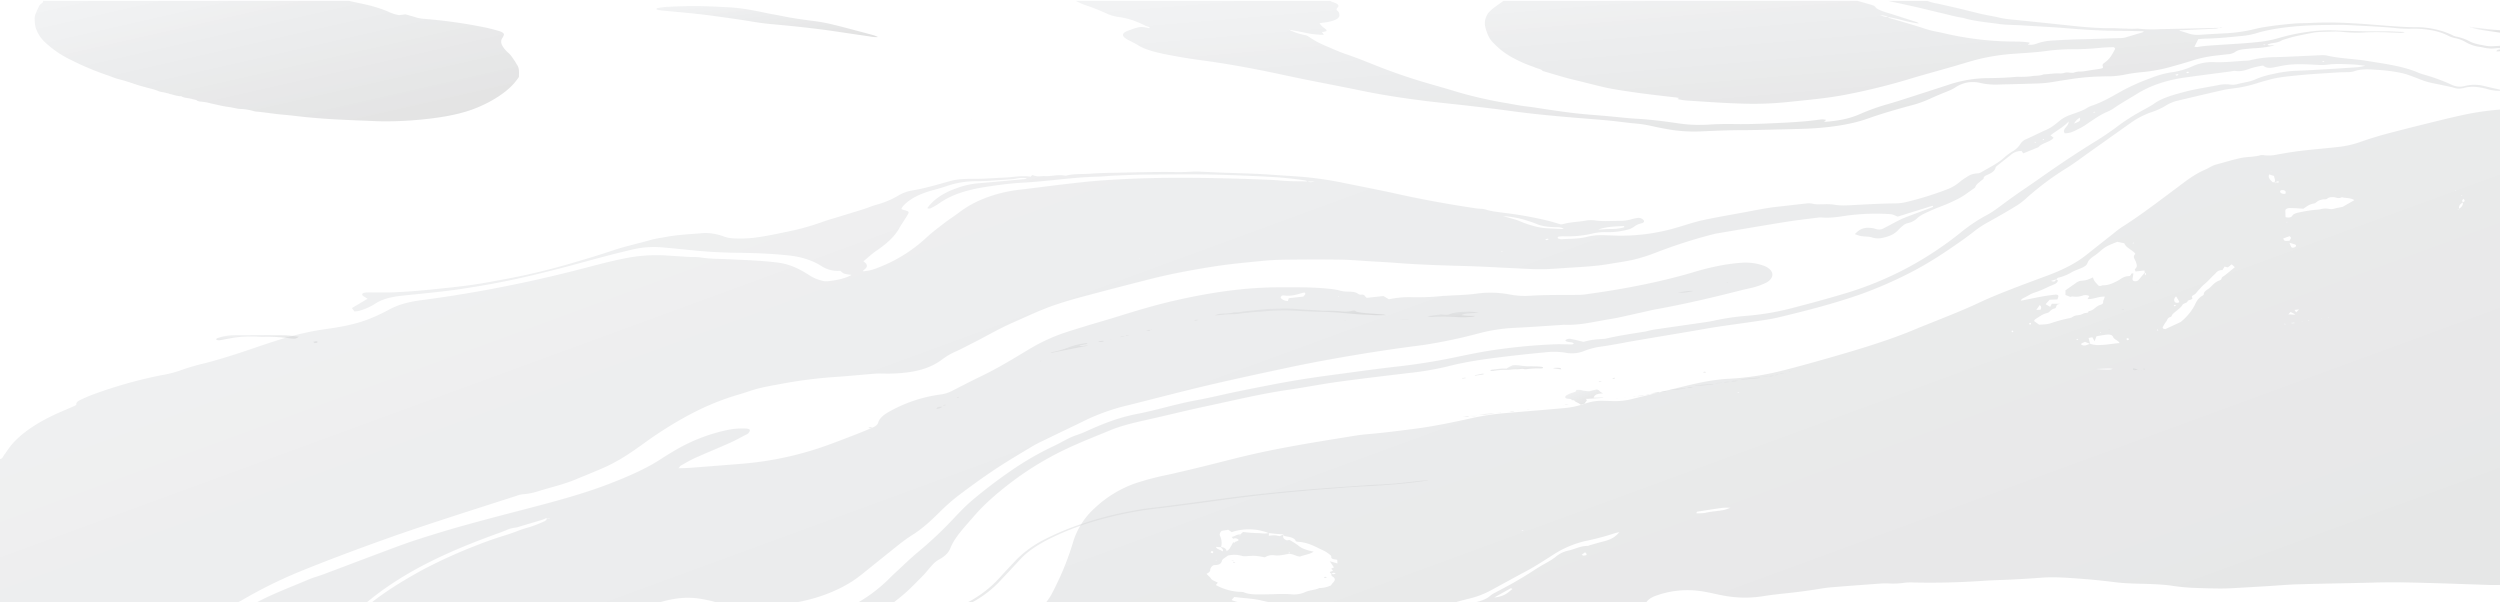 <svg xmlns="http://www.w3.org/2000/svg" xmlns:xlink="http://www.w3.org/1999/xlink" width="1366" height="329" viewBox="0 0 1366 329"><defs><style>.a{fill:#fff;stroke:#707070;}.b{clip-path:url(#a);}.c{opacity:0.197;}.d{fill:url(#b);}</style><clipPath id="a"><rect class="a" width="1366" height="329" transform="translate(0 67)"/></clipPath><linearGradient id="b" x1="1.092" x2="0" y2="1" gradientUnits="objectBoundingBox"><stop offset="0" stop-color="#2e3f50" stop-opacity="0.302"/><stop offset="1" stop-opacity="0.6"/></linearGradient></defs><g class="b" transform="translate(0 -67)"><g class="c" transform="translate(-4.799 651.77) rotate(-90)"><g transform="translate(4.215 4.799)"><path class="d" d="M4.215,476.944V288.086c.675-.125,1.023-.787,1.254-1.945q2.811-14.121,5.682-28.2c.984-4.872,1.847-9.833,2.971-14.6,1.781-7.556,3.178-15.378,5.173-22.791,1.3-4.813,2.277-9.892,3.448-14.814.625-2.626,1.287-5.238,2.048-7.746,2.34-7.707,3.8-16.087,5.841-24.029,2.251-8.75,3.984-17.919,6.045-26.83q2.06-8.9,4.42-17.585c1.7-6.273,3.423-12.516,4.662-19.141,1.489-7.961,3.019-15.882,5-23.527A88.715,88.715,0,0,1,61.5,61.966a16.84,16.84,0,0,1,3.8-4.28c2.677-2.137,5.463-2.453,8.142.06,2.694,2.527,4.9,6.2,6.892,10.235,1.449,2.944,2.712,6.178,4.08,9.251,1.122,2.521,2.415,4.837,3.387,7.525a93.221,93.221,0,0,0,7.633,15.8c7.312,12.434,15.876,21.122,25.418,26.825,8.594,5.136,17.388,4.795,26.194,2.423a81.044,81.044,0,0,0,11.48-4.212c4.081-1.8,8.147-3.74,11.94-7.187a83.523,83.523,0,0,1,6.9-5.3c3.885-2.87,7.88-5.255,11.66-8.6a18.316,18.316,0,0,1,4.418-3.148,17.628,17.628,0,0,0,3-2.235,51.8,51.8,0,0,0-6.453,1.118c-8.388,1.386-16.774,2.864-25.205,3.178-6.355.237-12.6-.576-18.651-4.571-4.983-3.292-9.1-8.23-11.484-16.978-.788-2.889-1.553-5.8-2.321-8.706-1-3.8-1-7.96-1.322-12,.822-9.868,3.614-17.095,8.841-21.167a20,20,0,0,1,5.7-3,54.963,54.963,0,0,0,12-6.317,3.154,3.154,0,0,0,1.29-1.206c.893-1.884,2.2-2.224,3.29-2,1.793.368,3.351-.5,4.944-1.5a22.337,22.337,0,0,0,3.824-2.675,1.15,1.15,0,0,1,1.37-.23c1.009.289.552-1.216.765-1.992l1.7.457.43-2.359a12.86,12.86,0,0,1,2.216-.93,18.731,18.731,0,0,1,2.876-.223c.038,0,.08.307.12.47l1.525-.168-.067-.671-1.463.845c.4-.5.861-1.532,1.191-1.413,1.767.634,3.249-1.345,4.956-1.436a7.7,7.7,0,0,0,4.6-1.988c1.636-1.446,3.228-1.151,4.908-1.317,1.745-.172,3.46-1.309,5.19-2.007.086-.035.2.157.286.126,1.263-.447,2.528-.877,3.782-1.4.481-.2.919-.778,1.4-.911,1.959-.539,3.929-.956,5.892-1.456.591-.15.816-.878.775-1.9H333.868c.486,1.634,1.489,1.64,2.287,2.249,2.024,1.545,4.13,2.785,6.1,4.523,6.109,5.394,11.2,13.125,15.6,22.315,1.69,3.53,3.207,7.322,4.826,10.962.293.658.718,1.669,1.055,1.636,1.577-.155,2.341,1.823,3.146,3.562,1.019,2.2,1.986,4.512,2.831,6.935a249.525,249.525,0,0,1,9.924,35.365,64.575,64.575,0,0,0,2.629,10.725A119.467,119.467,0,0,1,386.3,116.7c1.659,6.49,3.58,12.695,5.579,18.822,2.658,8.146,5.538,16.042,8.025,24.389a155.774,155.774,0,0,1,5.113,23.272c1.058,7.628,2.422,15.064,4.877,21.726a91.722,91.722,0,0,0,5.662,12.4c2.684,4.9,4.261,10.663,5.124,17.248q2.63,20.075,6.327,39.622,4.189,22.062,9.561,43.344c2.327,9.28,4.942,18.337,6.879,27.921a87.7,87.7,0,0,1,1.745,23.057c-.279,4.416-.581,8.828-.841,13.248-.114,1.938.045,3.992-.258,5.816-.866,5.22-.727,10.61-1,15.914-.431,8.524-.685,17.041-1.705,25.471a35.052,35.052,0,0,1-3.166,11.266,54.567,54.567,0,0,1-4.061,7.143,21.714,21.714,0,0,0-2.68,6.347,8.845,8.845,0,0,0-.4,3.074c.51,4.88,1.367,9.522,3.469,13.332.563-4.325.563-4.325,2.255-6.157a16.325,16.325,0,0,1,2.672-10.488c3.007-4.731,4.963-10.633,5.731-17.778.965-8.98,1.335-18.023,1.433-27.151.066-6.054.3-12.133.746-18.135.563-7.594,1.492-15.1,2.117-22.682a52.435,52.435,0,0,0-.829-16.334c-1.2-5.094-2.425-10.18-3.741-15.184-2.295-8.728-4.738-17.334-6.987-26.1-2-7.776-3.942-15.609-5.674-23.58-2.025-9.321-3.721-18.847-5.2-28.51-1.7-11.057-2.694-22.341-3.874-33.568-.61-5.806-1.834-10.876-4.446-14.752a32.361,32.361,0,0,1-3.872-8.817,15.151,15.151,0,0,1-.285-2.425l1.846-1.353,5.1,8.557c.561-.9.978-1.608,1.418-2.266.853-1.274,1.823-.7,1.972,1.291.118,1.57.03,3.188.039,4.784.021,3.745-.076,7.509.1,11.231.242,5.142.594,10.282,1.074,15.37q1.044,11.067,2.35,22.055c.947,8.048,2.5,15.791,3.924,23.6a366.592,366.592,0,0,0,9.077,37.249c2.083,7.12,4.243,14.181,6.551,21.075,2.216,6.622,3.742,13.815,5.7,20.646.718,2.507,1.047,5.366,1.561,8.06,1.137,5.961,1.453,12.218,1.94,18.383a28.047,28.047,0,0,1-1.559,12.765,17.392,17.392,0,0,0-1.152,5.414,66.02,66.02,0,0,0,.277,11.181c.795,6.5,2.131,12.656,3.421,18.838a137.317,137.317,0,0,0,5.354,19.079c.927,2.535,1.674,5.279,2.493,7.937,1.445,4.689,2.857,9.409,4.332,14.067.788,2.488,1.789,4.775,2.5,7.323a49.205,49.205,0,0,0,4.783,11.576,21.277,21.277,0,0,1,2.9,7.419c1.221,7.429,3.281,14.166,5.18,21.053a33.715,33.715,0,0,1,1.106,6.6c.221,3.348.143,6.756.215,10.137.034,1.6.105,3.19.185,4.781.088,1.774.208,3.543.309,5.315.121,2.129.153,4.286.373,6.382.385,3.673.821,7.315.255,11.054l.912.664c-.82,2.78-.82,2.78-.581,5.832a3.17,3.17,0,0,1,.039.53c-.385,3.87,1.019,7.634.215,11.549a4.318,4.318,0,0,0,.194,1.526c.911,4.048.537,8.388.875,12.573.4,4.9.425,9.9.532,14.862.181,8.377.39,16.758.408,25.139.012,5.352-.231,10.7.21,16.036a35.224,35.224,0,0,1-.069,4.273c-.177,4.268-.407,8.529-.56,12.8-.306,8.541-.442,17.1-1.09,25.6-.484,6.349-.758,12.784-1.355,19.069a199.047,199.047,0,0,1-3.256,21.082c-1.958,9.54-3.767,19.173-5.87,28.637-3.122,14.051-5.719,28.479-7.907,43.108-.256,1.713-.141,3.737-.615,5.185-1.087,3.326-1.389,7.022-1.891,10.6a205.04,205.04,0,0,1-4.457,24.341c-.558,2.086-1.194,4.1-1.81,6.205a13.751,13.751,0,0,0,.252,1.494c1.055,3.694,1.074,7.883,1.771,11.757a17.206,17.206,0,0,1,.177,5.287c-.686,4.451-.248,8.883-.267,13.323a22.717,22.717,0,0,0,.887,6.7,22.526,22.526,0,0,1,.729,3.49,3.565,3.565,0,0,1-1.3,3.2c-.7.471-1.314.089-1.683-1.387a9.542,9.542,0,0,0-1.853-3.93,9.817,9.817,0,0,1-1.644-3.738,42.373,42.373,0,0,1-1.291-10.849,30.273,30.273,0,0,0-.695-7.853,60.127,60.127,0,0,1-1.565-16.168,15.264,15.264,0,0,0-.209-2.618.659.659,0,0,0-.477-.462.523.523,0,0,0-.531.312,5.531,5.531,0,0,0-.406,1.925c.36,4.569.138,9.321,1.3,13.647a34.555,34.555,0,0,1,.905,9.952c-.084,2.841-.229,5.681-.25,8.523a107.623,107.623,0,0,0,4.59,31.244c1.339,4.6,2.89,9.055,3.924,13.863,1.684,7.827,3.014,15.893,4.509,23.849,1.079,5.744,2.255,11.429,2.873,17.421.507,4.911,1.138,9.78,1.653,14.688a11.4,11.4,0,0,1-.037,3.677c-.558,2.1-.319,4.183-.339,6.292a30.946,30.946,0,0,1-.169,5.31c-.766,3.9-.439,7.752-.23,11.645.39,7.276.8,14.544.857,21.866a26.549,26.549,0,0,0,.623,5.7,174.392,174.392,0,0,0,6.929,22.519,22.5,22.5,0,0,0,4.05,7.082,28.171,28.171,0,0,1,2.819,4.009,10.319,10.319,0,0,1,1.965,5.771,5.111,5.111,0,0,0,.707,2.246c2.522,4.324,4.837,9.058,7.88,12.356a30.091,30.091,0,0,1,3.361,4.48,11.866,11.866,0,0,0,4.068,4.4,6.514,6.514,0,0,1,2.7,3.24c1.51,3.318,3.074,6.557,4.62,9.823a29.391,29.391,0,0,0,1.764,3.6,53.773,53.773,0,0,0,3.629,4.752,19.71,19.71,0,0,1,3.307,6.055c1.192,3.241,2.21,6.786,3.957,9.333a11.369,11.369,0,0,1,1.1,2.543c2.232,6.447,5.412,11.482,8.328,16.8a114.529,114.529,0,0,1,6.639,15.065,51.166,51.166,0,0,1,3.115,10.917,41.3,41.3,0,0,0,3.485,12.192,26.291,26.291,0,0,1,2.144,11.943c-.2,5.944.538,11.716.808,17.57a7.55,7.55,0,0,0,.176,1.572,57.85,57.85,0,0,1,1.747,13.958c.213,8.2.7,16.372,1.039,24.562a14.594,14.594,0,0,1-.182,3.706c-1.655,6.988-1.736,14.618-2.911,21.824-1.622,9.954-2.913,20.055-6.616,28.446a25.306,25.306,0,0,0-.9,2.779,102.815,102.815,0,0,1-5.6,15.191,10.2,10.2,0,0,0-.609,6.985c.115.5.253.979.34,1.489a21.666,21.666,0,0,1-.282,8.869c-.714,2.945-1.377,5.928-2.063,8.894h-.6a21.826,21.826,0,0,1,.882-6.692c1.161-4.27,1.936-8.656.587-13.311-.09-.31-.1-.693-.157-1.033a8.02,8.02,0,0,1,.315-4.052c.579-1.841.91-3.928,1.349-5.908.844-3.8,1.422-7.81,2.731-11.255,1.01-2.658,2.048-5.285,3.016-7.99a36.742,36.742,0,0,0,1.048-3.8,91.289,91.289,0,0,0,1.732-14.034c.3-3.966.482-8.191-.939-11.942a13.838,13.838,0,0,1-.372-3.576c-.078-1.413-.047-2.846-.121-4.26-.12-2.3-.285-4.588-.434-6.88-.172-2.657-.329-5.318-.528-7.969-.186-2.474-.383-4.949-.638-7.4-.564-5.421-1-10.91-2.393-15.936-.664-2.4-1.308-4.837-2.076-7.134a71.342,71.342,0,0,1-2.745-12.965c-.258-1.9-.532-3.82-.947-5.622q-2.791-12.135-5.674-24.2a21.8,21.8,0,0,0-2.842-6.835,36.152,36.152,0,0,1-3.411-7.439,44.391,44.391,0,0,0-5.369-10.753c-5.488-7.776-11-15.5-16.495-23.259-2.909-4.107-5.915-8.024-8.683-12.414a154.526,154.526,0,0,0-16.3-21.912,37.241,37.241,0,0,1-4.366-5.658c-2.888-4.7-5.687-9.585-8.442-14.536a57.623,57.623,0,0,0-4.7-7.486c-2.037-2.6-4.059-5.247-6.017-8.032-6.353-9.037-12.586-18.311-18.009-29.178a225.045,225.045,0,0,1-11.021-25.423c-5.1-14.383-9.079-29.8-12.805-45.41-.974-4.08-1.558-8.474-2.2-12.779-1.009-6.717-1.868-13.507-2.887-20.219-.757-4.986-1.676-9.894-2.511-14.842-1.7-10.078-3.377-20.17-5.1-30.237-1.022-5.975-2.242-11.854-3.123-17.892a40.614,40.614,0,0,0-2.517-10.167,17.716,17.716,0,0,1-.946-10.18,40,40,0,0,0,.2-11.136c-.7-7.38-1.464-14.749-2.352-22.064-1.292-10.645-2.747-21.2-5.335-31.176a168.142,168.142,0,0,1-3.7-21.985c-1.528-12.742-3.027-25.5-4.77-38.152-1.24-9-2.988-17.772-4.286-26.748-2.234-15.449-5.838-30.007-8.981-44.861-1.908-9.013-4.079-17.849-6.133-26.764s-3.812-18.076-7.067-25.948c-2.557-6.183-5.033-12.48-7.7-18.506a172.173,172.173,0,0,0-17.649-31.366c-6.824-9.411-13.979-18-21.784-24.7-5.677-4.873-11.206-10.345-17.466-12.8-2.353-.923-4.43-3.168-6.16-6.373a12.969,12.969,0,0,0-2.706-3.308c-2.04-1.909-4.18-3.482-6.2-5.464-3.421-3.363-6.879-6.658-10.139-10.477A179.273,179.273,0,0,1,239.678,468.7c-2.82-5.1-5.69-10.221-9.154-13.857a63.019,63.019,0,0,1-8.783-11.009c-.877-1.447-1.82-2.768-2.7-4.209-1.768-2.893-3.149-6.505-5.2-8.873q-.2,0-.409,0c-.173-.133-.416-.177-.507-.411-1.258-3.22-2.478-6.488-3.747-9.7a10.828,10.828,0,0,0-1.878-3.721,16.416,16.416,0,0,0-.305,3.422c1.051,6.143,2.186,12.241,3.313,18.341.594,3.216,1.366,6.35,1.814,9.626.853,6.24,1.547,12.549,2.278,18.841.629,5.415,1.327,10.8,1.562,16.351.1,2.474.468,4.921.767,7.36,1.011,8.242,2.986,15.88,4.743,23.648a24.545,24.545,0,0,0,1.665,5.039c2.015,4.211,3.924,8.706,6.274,12.252a54.726,54.726,0,0,1,6.642,15.032,44.741,44.741,0,0,0,5.739,12.237q.8,1.226,1.593,2.457c4.945,7.665,10.229,14.342,16.594,17.791,2.2,1.193,4.423,2.273,6.647,3.328a146.815,146.815,0,0,0,21.441,8.342A40.917,40.917,0,0,1,307.2,603.019a62.673,62.673,0,0,1,13.416,21.893,151.884,151.884,0,0,1,4.722,17.913c1.444,6.466,2.972,12.876,4.53,19.259,2.119,8.681,4.413,17.231,6.433,25.983,3.972,17.207,6.823,35.086,9.721,52.928.585,3.6,1.194,7.228,1.5,10.92.72,8.665,1.819,17.177,2.922,25.7,1.425,11,3.657,21.518,6,31.969a140.986,140.986,0,0,1,2.687,18.628c.857,9.877,1.6,19.785,2.519,29.644a49.022,49.022,0,0,0,2.573,13.021,26.694,26.694,0,0,1,1.523,10.2c-.042,1.606-.075,3.212-.123,4.818a36.673,36.673,0,0,0,.948,9.933c2.379,9.641,4.7,19.325,7.069,28.975,1.931,7.876,3.684,15.829,4.171,24.493a149.069,149.069,0,0,0,3.955,27.391c2.183,8.816,4.59,17.465,7.041,26.06,4.951,17.366,10.064,34.575,16.723,50.143.668,1.562,1.277,3.206,1.922,4.8,3.933,9.7,7.716,19.6,12.062,28.766,2.454,5.178,4.675,10.727,6.86,16.284,2.7,6.876,5.279,13.915,7.88,20.918,3.016,8.12,6.593,15.279,11.077,20.931q5.894,7.428,11.776,14.884a56.2,56.2,0,0,1,3.616,4.785c6.6,10.427,13.743,19.606,20.761,29.086,3.73,5.039,7.688,9.673,10.615,16.4.912,2.1,2.233,3.8,2.828,6.121,1.148,4.477,2.558,8.719,3.527,13.394.726,3.5.5,7.318,1.509,10.625a5.373,5.373,0,0,1-.023,2.094,21.157,21.157,0,0,0,.441,7.333c.293,1.7.6,3.4.884,5.1,1.527,9.083,2.128,18.5,3.189,27.758a52.624,52.624,0,0,0,2.441,11.407c1.693,4.845,3.308,9.816,4.681,14.966,2.575,9.663,4.984,19.47,7.4,29.265,1.247,5.056,2.436,10.167,3.515,15.343a157.009,157.009,0,0,1,2.409,17.65H265.165c-.014-1.6-.085-3.2-.035-4.788.4-12.824.9-25.64,1.225-38.47.21-8.367.336-16.745.108-25.136-.378-13.912-.549-27.843-.949-41.753-.169-5.87-.71-11.7-1.06-17.559-.391-6.549-.794-13.1-1.122-19.655-.294-5.888,0-11.766.141-17.657a109.558,109.558,0,0,1,1.247-14.214c.446-2.9.646-5.937.811-8.937.392-7.1.192-14.274,1.038-21.32.712-5.932,1.4-11.892,1.849-17.9.589-7.941,1.3-15.9.65-23.978-.381-4.75-.648-9.532-.895-14.311-.294-5.686-.395-11.41-.787-17.071q-1.313-18.935-.88-37.973a27.456,27.456,0,0,0-.178-4.794,43.473,43.473,0,0,1-.332-9.005,36.026,36.026,0,0,0-.111-4.268c-.524-7.262-1.053-14.525-1.633-21.773-.268-3.348-.49-6.753-1.024-9.979-.964-5.821-1.786-11.684-2.435-17.639-.515-4.729-.982-9.5-1.728-14.119a63.106,63.106,0,0,1,.372-22.535c.95-4.845,2.2-9.478,2.668-14.681a50.546,50.546,0,0,0-2.72-21.381c-.885-2.574-2.155-4.707-3.9-5.645-.668-.36-1.524-.611-1.909-1.463-1.139-2.527-2.675-3.073-4.277-3.133-2.41-.089-3.967-2.085-4.857-5.965-.189-.826-.414-1.626-.633-2.429-.684-2.509-1.493-4.837-2.913-6.258-.022-.439-.049-.87-.075-1.3-.048.108-.151.258-.136.316.077.306.183.589.279.879a61.272,61.272,0,0,0,.305,6.39,24.435,24.435,0,0,1-.5,9.407,7.8,7.8,0,0,0-.018,3.6c.321,1.5.628,3.018.858,4.567a8.845,8.845,0,0,1-.125,1.83c-1.29-.092-1.732-1.544-2.059-3.055a31.177,31.177,0,0,1-.644-10.529,92.8,92.8,0,0,0,.46-11.721,8.449,8.449,0,0,0-.147-1.1l-1.882-3.335c.674-5.44-.205-10.377-1.217-15.261a145.011,145.011,0,0,1-2.281-14.978c-.12-1.195-.5-2.3-.657-3.491-.518-3.87-2.3-7.279-1.082-12.04-.353.442-.415.575-.49.6a2.943,2.943,0,0,1-.519.1c-2.122-17.682-2.122-17.682-3.726-20.905l-1.812,2.183c-.652-4.037-1.371-7.568-1.781-11.21q-1.6-14.181-2.949-28.447c-.431-4.567-.653-9.206-.862-13.827a264.712,264.712,0,0,1,1.147-39.448,256.288,256.288,0,0,0,1.466-27.71,38.7,38.7,0,0,1,.554-6.307,77.154,77.154,0,0,0,1.038-11.017,29.424,29.424,0,0,1,.6-5.748,39.772,39.772,0,0,0,.182-14.7,65.52,65.52,0,0,1-.345-13.831,8.811,8.811,0,0,1,.546-2.989c1.443-2.773,1.386-6.183,1.46-9.546.054-2.486.031-4.978.028-7.467s-.023-4.949-.034-7.3c-.7-.4-.846-1.909-1.59-1.389a17.081,17.081,0,0,1-.029,3.059c-.225-1.091-.434-1.85-.537-2.651a56.1,56.1,0,0,0-2.252-11.019c-.572-1.657-1.081-3.381-1.628-5.066-.6-1.851-1.186-3.722-1.832-5.523-.244-.68-1.019-.214-1.109-1.4-1.867-1.1-2.7-3.7-3.242-6.844a20.565,20.565,0,0,0-1.149-3.743,12.211,12.211,0,0,1-.626-7.095c1.148-5.328,1.038-10.909.82-16.406-.181-4.575-.347-9.275-1.994-13.272a14.411,14.411,0,0,1-.754-4.033c-.3-3.861-.85-7.681-.369-11.672a56.032,56.032,0,0,0,.206-6.407c.011-3.382-.06-6.765-.066-10.147-.007-3.569.022-7.139.035-10.708.011-3.036-.059-6.083.073-9.1a31.183,31.183,0,0,0-.11-3.612c-.338-4.975-1.874-9.4-1.959-14.526-.024-1.433-1.017-2.815-1.566-4.22-1.191,1.333-1.858-1.425-3-1.269a28.17,28.17,0,0,0,.8,10.443c2.119,7.693,2.87,15.909,3.169,24.336.038,1.067.188,2.121.234,3.188a70.183,70.183,0,0,1,.266,8.51c-.421,5.179-.182,10.351-.344,15.515a61.379,61.379,0,0,0,1.542,16.225,51.243,51.243,0,0,1,1.46,14.6c-.151,3.011-.06,6.085-.351,9.045-.383,3.9-.723,7.672.186,11.5a39.281,39.281,0,0,1,.7,4.646,64.234,64.234,0,0,0,2.817,12.886,46.69,46.69,0,0,1,2.624,15.722c-.146,5.886-.2,11.837-.749,17.621-1.159,12.151-1.947,24.376-2.67,36.613-.682,11.549-1.739,22.973-2.985,34.358-.171,1.567-.22,3.182-.292,4.779-.306,6.75-.585,13.5-.912,20.253a28.347,28.347,0,0,1-.466,4.176,32.67,32.67,0,0,0-.17,10.541c.884,7.336,1.769,14.678,2.5,22.064a401.366,401.366,0,0,1,2.243,43.721c-.037,3.738.278,7.483.321,11.229.083,7.322.405,14.7.044,21.958a161.813,161.813,0,0,1-3.451,26.538,67.672,67.672,0,0,0-1.67,10.825,14.42,14.42,0,0,1,2.183,1.788,5.526,5.526,0,0,1,.172,6.2,4.234,4.234,0,0,0-.845,2.576c-.017.714-.01,1.43-.013,2.145-.009,2.161-.393,3.815-1.707,4.44a6.625,6.625,0,0,0-1.308,1.177l-1.581-1.487c-1.879,2.409-2.29,5.381-1.412,9,.279,1.148.526,2.32.806,3.467a11.884,11.884,0,0,1-.029,6.2,23.359,23.359,0,0,0-.609,3.563c-.952,8.395-1.818,16.822-2.834,25.191-1.123,9.254-2.488,18.417-3.538,27.7-.872,7.7-1.391,15.528-2.16,23.269-.489,4.919-1.083,9.814-1.749,14.667-.892,6.495-2.907,11.287-6.687,13.281a15.355,15.355,0,0,0-2.744,2.164,4.55,4.55,0,0,0-1.408,3.277c-.236,4.9-1.125,9.912.727,14.535a15.193,15.193,0,0,1,.493,3.059,23.455,23.455,0,0,0,.524,3.609c1.454,4.432,1.369,9.339,1.236,14.087-.208,7.468-.7,14.919-1.2,22.349-.273,4.061-.785,8.075-1.236,12.093-.864,7.7-1.965,15.341-2.575,23.1a121.221,121.221,0,0,1-2.075,16.109,8.6,8.6,0,0,0-.009,1.354c.246.476.608,1.08.905,1.772a5.619,5.619,0,0,1,.327,3.508c-.858,3.979-1.443,8.159-2.94,11.646-.544,1.266-.916,2.763-1.377,4.144-1.945,5.83-3.694,11.908-5.888,17.424-3.145,7.9-5.4,16.659-8.039,25.037-2.147,6.814-3.788,14.132-5.926,20.957-1.722,5.5-3.061,11.248-4.383,17.031-1.963,8.585-3.829,17.24-5.741,25.862-.845,3.812-1.773,7.572-2.535,11.435-1.155,5.86-2.163,11.811-3.3,17.683-.907,4.685-2.148,9.164-2.566,14.146a18.4,18.4,0,0,1-.841,3.409,20.319,20.319,0,0,0-.87,8.245,11.517,11.517,0,0,1-.161,3.642c-.331,1.868-.437,3.862-.766,5.732a63.478,63.478,0,0,0-.391,17.484,60.434,60.434,0,0,1-.919,17.841c-.19,1-.324,2.026-.484,3.041H4.215V1196.964a12.022,12.022,0,0,1,2,1.108c4.4,3.549,9.058,4.365,13.811,4.118.421-.022,1.062.175,1-1.4a6.625,6.625,0,0,0-.716-.688c-2.3-1.628-4.785-2.668-6.16-6.955-.224-.7-.81-1.013-1.205-1.559-.374-.517-.716-1.1-1.036-1.6l.518-2.283c-1.23-.626-2.37-1.276-3.531-1.78-1.55-.673-3.115-1.231-4.674-1.839V865.39a5.863,5.863,0,0,1,1.128.718,8.5,8.5,0,0,0,8.161,2.5,9.566,9.566,0,0,1,2.7-.244c1.929.139,3.512,1.586,4.477,4.623,1.336,4.205,2.964,8.024,4.559,11.913a17.774,17.774,0,0,0,4.009,6.3c.971.923,1.983,1.707,2.976,2.559a11.662,11.662,0,0,1,3.141,4.836c1.632,4.272,3.387,8.4,5.017,12.669,1.955,5.123,4.483,9.636,5.425,15.863a7.036,7.036,0,0,0,.254.967q1.408,4.72,2.823,9.433a18.422,18.422,0,0,1,.649,5.653,58.192,58.192,0,0,0,1.061,13.7,89.69,89.69,0,0,0,3.89,13.253c2.18,5.323,2.9,11.23,3.314,17.451a9.006,9.006,0,0,1-1.115,5.791,15.256,15.256,0,0,0-1.322,2.884,4.326,4.326,0,0,0,.092,3.859c.814,1.559,1.838,2.816,2.147,5.041.216,1.559.52,3.115.583,4.7a53.042,53.042,0,0,0,1.88,11.209,44.525,44.525,0,0,1,.934,5.6,63.511,63.511,0,0,1-.244,14.344q-1.044,9.7-1.984,19.439c-.39,4.041-.684,8.111-1.028,12.166-.373,4.4-.455,8.978-1.208,13.168a157.218,157.218,0,0,0-1.639,16.279,118.219,118.219,0,0,1-2.671,19.681,14.753,14.753,0,0,0-.05,3.018c-.658-1.107-1.414-1.234-2.19-.566-.862.741-1.693,1.6-2.88,2.735.769.363,1.261.37,1.585.789,1.208,1.564,1.234,1.671,1.737.346.49-1.294.87-2.723,1.747-3.361.706-2.51,1.285-5.169,2.152-7.488.881-2.354.527-5.267,1.288-7.508a50.3,50.3,0,0,0,2.1-11.648c.226-2.548.867-4.279,2.139-5.389a4.6,4.6,0,0,0,.261-1.2l-2.1-2.021,2.279-2.55c.079-2.5-.08-5.252.788-7.631-.217-3.613,1.013-7.262-.214-10.674.71-1.583,1.47-2.748,1.422-4.812-.032-1.378.281-2.771.361-4.172a7.034,7.034,0,0,0-.116-2.6c-1.272-2.673.182-5.49-.248-8.154a6.054,6.054,0,0,0,.454-4.816c-.367-1.138.957-1.8.338-3.318-.609-1.495.766-1.8.774-3.571-.072-3.124-1.186-6.647-.467-10.4.369-.318,1.105.467,1-.987a9.6,9.6,0,0,0-.5-2.392c-.409-1.175.024-1.9.47-3.162.223,3.68.8-.691,1.181.592.236.96.507,1.887.8,2.791.029.09.19.045.485.1a8.52,8.52,0,0,0,.548-2.612,24.814,24.814,0,0,1,.091-8.367,4.12,4.12,0,0,0-.176-1.525c-.049-.2-.305-.229-.531-.378l-.508,3.7c-1.9.766-3.4,2.639-4.664,5.781-.7-3.493-1.154-6.652-.174-9.933.068-.227.3-.3.488-.469l1.423,3.14c.714-.226,1.287-.449,1.377-1.847l-.914-1.289c.271-2.773.6-5.551.8-8.357.166-2.284.359-4.68-1.326-5.753-.256-.163-.416-1.173-.479-1.834a27.43,27.43,0,0,1-.107-3.2c.052-2.4-.077-4.607-1.3-6.194a4.357,4.357,0,0,1-.394-1.862c-.063-1.039-.017-2.1-.017-3.343-.641-.6-1.408-.907-1.813-1.76-1.565-3.3-2.233-7.49-3.314-11.276.428-3.581-.879-6.507-1.106-9.827-.367-.445-.712-.806-1.021-1.246-2.592-3.694-2.59-3.7-2.2-9.383a3.811,3.811,0,0,0-.264-.946c-1.571-2.291-.921-5.987-1.746-8.754a3.026,3.026,0,0,1,.1-1.54c1.295-3.211.547-6.379-.012-9.552-.321-1.823-.8-3.278-2.113-2.963-.248.06-.687-.256-.778-.611-.567-2.191-2.353-3.035-2.118-6.125a3.615,3.615,0,0,0-.347-1.435,102.825,102.825,0,0,0-5.78-13.023c0-7.165-2.748-10.835-6.007-13.807.334-1.871,1.476-2.743,1.252-4.809-.2-1.87-.232-3.8-.328-5.534.579-.99,1.129-1.543,1.694-.645a18.629,18.629,0,0,1,1.352,2.8,9.977,9.977,0,0,0,4.185,4.857c.226.15.555-.191.956-.354,0-1.446.011-2.848,0-4.25-.015-1.607-.027-3.217-.087-4.82-.053-1.418-.113-2.851-.275-4.237a8.259,8.259,0,0,1,.3-4.627c1.536,3.355,2.843,6.574,2.57,11.063-.043.707.007,1.43-.008,2.144a19.887,19.887,0,0,0,1.24,8.076,12.991,12.991,0,0,1,.679,2.363c.408,2.033,1.156,3.2,2.454,3.281a10.807,10.807,0,0,1,.34-1.36,9.941,9.941,0,0,0-.1-7.386,57.539,57.539,0,0,1-1.5-6.952c-.168-.827-.157-2.06-.478-2.443-1.042-1.244-.877-2.927-.9-4.728-.036-3.1-.5-5.913-2.252-7.455a5.823,5.823,0,0,1-.675-1.394l1.516-4.114c-1.336-2.9-1.167-6.595-1.345-10.094-.172-3.374-.2-6.712-1.487-9.51a3.717,3.717,0,0,1-.313-1.486,6.734,6.734,0,0,0-1.364-3.981c-1.785-3.211-1.792-3.565.037-6.7a4.429,4.429,0,0,1,.806-.832l3,3.708a24.649,24.649,0,0,0,.42,9.34,21.836,21.836,0,0,1,.272,3.665,10.649,10.649,0,0,0,.291,2.567c.775,2.024.682,4.422,1.046,6.612.5,3.028.615,6.248,1.442,9.126a8.842,8.842,0,0,1,.437,2.5,12.42,12.42,0,0,0,1.426,6.255,4.188,4.188,0,0,1,.532,1.853c-.086,2.5.972,4.26,1.235,6.453.437,3.651,1.689,5.829,3.5,7.229,1,.77,1.423,2.059,1.789,3.921.474,2.416.344,4.974.8,7.26a30.409,30.409,0,0,1,.081,8.932,19.536,19.536,0,0,0-.23,3.139,11.625,11.625,0,0,1-1.028,5.914c-.555,1.238-.933,2.727-1.393,4.1-.7,2.092-.71,2.31-.209,5.629-2.4,2.576-1.337,6.68-1.508,10.148l3.061,2.943c1.2,4.576,3.724,6.23,6,8.3a10.657,10.657,0,0,1,3.126,4.745l1.229-.881c-.131,2.089-.253,4.18-.409,6.263-.014.182-.259.308-.549.627-.08-.8-.108-1.456-.218-2.069s-.3-1.193-.531-2.066a5.651,5.651,0,0,0-.585,1.513c-.011,1.772.023,3.551.113,5.316a11.552,11.552,0,0,1-.459,4.611,16.207,16.207,0,0,0-.256,8.717,14.66,14.66,0,0,1,.6,2.952,146.338,146.338,0,0,0,.78,15.142,79.092,79.092,0,0,0,1.355,7.967,1.829,1.829,0,0,0,.41.721c.073.1.19.1.5.238,0-1.1.06-2.131-.011-3.132-.27-3.853-.663-7.685-.852-11.549-.146-2.983-.173-6.018-.044-9,.145-3.339.576-6.634.79-9.968.354-5.485.518-10.969-.639-16.277q-1.22-3-2.441-5.989a5.738,5.738,0,0,1-.536-1.266c-.694-4.4-2.068-8.533-1.532-13.423.306-2.793.324-5.688.638-8.478a126.726,126.726,0,0,0-.293-27.68c-1.066-9.928-2.751-19.654-4.277-29.412a52.129,52.129,0,0,1-1.051-8.275c-1.119-2.637-.8-5.821-.986-8.773-.432-6.887-1.122-13.691-.812-20.749.388-8.839.563-13.691,2.03-22.294a68.429,68.429,0,0,1,1.663-7.292,28.6,28.6,0,0,1,1.779-4.206c.549-1.186.221-3,1.232-4.035.794-.81,1.242-2.706,1.832-4.135a14.714,14.714,0,0,0,.657-1.784,32.71,32.71,0,0,1,3.6-7.789,34.424,34.424,0,0,0,3.225-6.29,31.485,31.485,0,0,1,3.641-7.518c3.546-5.515,7.06-11.1,10.722-16.367,2.866-4.119,5.776-8.154,8.853-11.81,3.413-4.055,6.8-8.15,10.373-11.773,3.041-3.083,5.95-6.579,9.026-9.58,2.193-2.139,4.265-4.678,6.484-6.72a77.36,77.36,0,0,0,11.192-12.489c4.556-6.468,9.038-13.087,12.569-21.437a70.172,70.172,0,0,1,5.991-11.257,42.069,42.069,0,0,0,3-5.255c1.8-3.841,3.565-7.747,5.2-11.814a39.339,39.339,0,0,0,2.067-7.088,62.755,62.755,0,0,1,3.212-10.852c1.3-3.387,2.573-6.824,3.774-10.329,2.084-6.083,3.552-12.8,6.052-18.467a22.628,22.628,0,0,0,.943-3.347c3.76-14.8,7.384-29.717,10.35-45.092a143.5,143.5,0,0,0,2.855-21.311,112.593,112.593,0,0,1,1.345-13.153c.413-2.563.63-5.228.924-7.851,1.162-10.37,1.68-20.872,1.886-31.415a197.4,197.4,0,0,0-2.2-34.471c-.807-5.153-1.419-10.412-2.013-15.661-.693-6.125-1.234-12.305-1.913-18.436a43.663,43.663,0,0,0-2.7-11.246c-.546-1.384-1.183-2.663-2.1-2.784-1.244-.164-1.982-1.28-2.7-2.9a22.57,22.57,0,0,0-2.154-3.728c-1.85-2.671-3.876-5.036-4.583-9.459a2.908,2.908,0,0,0-.333-.885,26.163,26.163,0,0,1-2.411-9.551c-.29-3.027-.851-5.836-1.347-8.713-.552-3.2-1.468-6.214-1.144-9.786a9.834,9.834,0,0,0-.545-2.98,64.037,64.037,0,0,0-4.758-12.792c-1.053-2.132-1.5-5.607-3.613-5.673-.134,0-.31-.462-.388-.771-1.182-4.711-2.428-9.379-3.479-14.181a31.9,31.9,0,0,1-.231-5.241c1.04-1.508.469-3.607.6-5.337.77-2.1,1.8-2.807,3.134-2.549,2.88.557,5.487,2.008,7.305,6.392.476,1.147,1.065,2.156,1.489,3.356a21.536,21.536,0,0,0,4.747,7.975c1.29,1.345,3.1,1.957,3.2,5.624a1.737,1.737,0,0,0,.919,1.221,11.225,11.225,0,0,0,2.394.295c.282.714.637,1.581.974,2.469,1.422,3.752,1.935,4.418,4.458,6.019a3.169,3.169,0,0,1,1.28,1.318c1.056,2.3,2.524,3.454,3.92,4.844a19.581,19.581,0,0,1,2.756,4.058c.85,1.475.965,3.421,1.587,4.988,1.675,4.222,3.278,8.535,4.9,12.821a21.15,21.15,0,0,1,.773,2.284c1.117,4.379,2.134,8.846,3.343,13.142a18.969,18.969,0,0,1,.794,6.675,24.114,24.114,0,0,0,.6,6.771,115.509,115.509,0,0,0,3.682,14.053,47.163,47.163,0,0,0,4.4,10.116c2.029,3.194,4.012,6.517,6.178,9.393a71.577,71.577,0,0,0,6.124,6.767,1.8,1.8,0,0,0,1.71.573c3.749-1.122,6.92,1.046,9.69,5.333a54.29,54.29,0,0,1,3.6,6.455c2.631,5.625,5.066,11.547,7.764,17.064,2.83,5.788,5.843,11.3,8.83,16.835a83.666,83.666,0,0,0,14.207,19.653c1.837,1.834,3.652,3.739,5.45,5.688,3.256,3.528,6.566,6.917,9.718,10.722a209.158,209.158,0,0,0,15.156,16.409c4.308,4.2,8.705,8.068,12.837,12.852a268.2,268.2,0,0,1,17.407,22.943,163.93,163.93,0,0,1,12.821,22.568c1.94,4.072,4.268,7.546,5.818,12.229a57.851,57.851,0,0,0,2.279,5.643c3.72,8.248,7.17,16.79,9.128,26.917,2.123,10.977,5.41,21.083,7.432,32.155,1.392,7.619,3.229,14.978,4.786,22.505,1.455,7.034,2.834,14.119,4.191,21.215,1.777,9.293,3.274,18.726,4.555,28.283,1.745,13.016,3.6,25.98,5.067,39.114.723,6.457,1.678,12.853,2.744,19.16,1.731,10.237,4.19,20.018,5.814,30.364a313.763,313.763,0,0,1,3.468,35.232c.13,3-.037,6.043-.042,9.066,0,.658-.026,1.468.589,1.585.99-.955.3-3.955,1.651-4.543a3.441,3.441,0,0,1,.7,3.185c-.4,2.127-.951,4.168-1.542,6.69.288,1.3.791,3.078,1.065,4.958.3,2.061.388,4.221.573,6.336a7.579,7.579,0,0,0,.138,1.041c1.625,6.927,2.663,14.186,3.834,21.371.139.851.4,1.634.583,2.468.214,1,.437,2.006.587,3.04,1.177,8.113,2.328,16.239,3.51,24.35.378,2.589.706,5.231,1.268,7.7a135.831,135.831,0,0,1,2.676,18.09,143.863,143.863,0,0,0,3.8,23.055c2.591,10.054,5.269,20.058,8.2,29.81a185.667,185.667,0,0,0,14.723,35.749,191.722,191.722,0,0,0,18.592,27.972,89.66,89.66,0,0,1,9.683,14.408,41.142,41.142,0,0,0,2.9,4.677c2.441,3.426,4.959,6.677,7.391,10.122,3.294,4.665,6.514,9.5,9.807,14.166,6.9,9.79,13.674,19.85,20.2,30.442,2.813,4.567,5.778,8.879,8.843,12.9a111.781,111.781,0,0,1,7.219,11.3c1.517,2.6,2.885,5.52,4.529,7.821,3.216,4.5,4.928,10.823,6.57,17.071,1.477,5.621,2.356,11.74,3.5,17.636a20.025,20.025,0,0,1,.4,6.831,10.473,10.473,0,0,0,.377,4.613c.354,1.268.557,2.667.879,3.967a24.839,24.839,0,0,0,1.322,4.749,44.232,44.232,0,0,1,3.181,10.214,67.594,67.594,0,0,1,1.776,12.911c.164,5.521.532,11.025.854,16.53q.5,8.512,1.094,17a37.523,37.523,0,0,0,.778,3.981c.3-2.795.6-4.685.689-6.606.2-4.618.547-9.29-.073-13.855a29.9,29.9,0,0,1-.129-5.8c.337-6.226.726-12.476-.37-18.613-.333-1.865-.752-3.682-1.076-5.553-.384-2.215-.168-4.158,1.095-5.459a58.871,58.871,0,0,0-1.469-6.566c-.967-2.756-2.023-5.276-1.468-8.814a8.371,8.371,0,0,0-.264-2.061c-1.13-8.5-2.194-17.03-3.4-25.494-1.448-10.128-4.446-18.819-8.747-25.747-2.521-4.059-4.922-8.368-7.539-12.246a20.387,20.387,0,0,1-2.168-3.7c-1.806-4.4-4.216-7.616-6.5-11.087a30.944,30.944,0,0,1-2.674-4.291c-1.145-2.512-2.771-4.62-2.817-8.3,2.251-1.989,3.757,2.256,6.457,2.019-3.224-2.928-5.18-6.973-7.567-9.86l-1.288,1.667c-2.4-1.649-2.936-6.641-5.17-8.24l-3.406-8.36c.465-.308.88-.584,1.3-.867.164-.03.326-.053.487-.075l-.508,0a8.449,8.449,0,0,0-1.908-5.636c-1.98-2.355-3.888-4.9-5.841-7.328-.406-.5-.86-1.138-1.318-1.214-1.761-.292-2.922-2.121-3.917-4.454-.5-1.182-1.038-2.087-1.973-2.077-.334,0-.671-.688-1.006-1.063-1.176-1.316-2.219-3.044-3.678-3.464-.363-.1-.708-.657-1.014-1.1-2-2.929-4.155-5.536-5.841-9.142a79.794,79.794,0,0,1-3.448-7.737,109.167,109.167,0,0,0-4.37-10.167,14.975,14.975,0,0,0-2.258-3.455,10.6,10.6,0,0,1-2.821-5.326,5.851,5.851,0,0,0-1.148-2.369,26.854,26.854,0,0,0-2.818-3.043c-1.964-1.822-3.281-4.554-4.037-8.261a10.573,10.573,0,0,1,.128-5.641,10.246,10.246,0,0,0,.484-2.46c.27-4.038.276-4.172,1.4-7.139.506.539,1.034,1.036,1.523,1.635,1.783,2.185,2.31,4.761,1.689,8.3-.118.672-.352,1.279-.528,1.919a5.1,5.1,0,0,0,.461,3.9c1.571,2.989,3.173,5.929,4.711,8.971a45.4,45.4,0,0,1,1.8,4.28c1.628,4.282,3.221,8.608,4.853,12.885.175.458.384,1.317.983.569l-5.934-19.04c1.254-2.894,1.369-3.107,1.445-5.585a120.611,120.611,0,0,0-.907-22.343c-.7-4.487-1.393-8.953-1-13.695a10.383,10.383,0,0,0-.107-2.126c-.742-5.732-1.375-11.522-2.282-17.171-2.011-12.518-4.155-24.969-6.265-37.436-.23-1.36-.56-2.677-.9-3.965a279.5,279.5,0,0,0-9.421-29.2,96.305,96.305,0,0,1-3.9-12.011c-1.1-4.554-1.738-9.473-2.558-14.243-1.418-8.256-1.673-16.852-2.279-25.339-.3-4.247-.6-8.541-.572-12.807.033-5.159.409-10.311.644-15.464.365-8.013.855-16.015,1.078-24.041.361-13.016.734-26.017,1.756-38.937.349-4.418.56-8.871.824-13.309.327-5.5.837-10.984.923-16.492.151-9.639.107-19.294.007-28.938-.048-4.635-.214-9.322-.669-13.877-.858-8.589-1.617-17.217-2.924-25.661-1.867-12.064-4.044-23.927-6.928-35.34q-4.443-17.581-9.081-35c-1.456-5.484-2.975-10.943-4.7-16.167-2.906-8.8-6.673-16.5-10.189-24.521-3.338-7.615-7.3-14.215-10.913-21.373-1.607-3.181-3.271-6.281-4.785-9.6a35.731,35.731,0,0,0-4.06-7.067c-5.226-6.76-7.741-15.236-8.031-28.933-.06-2.835.161-5.72-.055-8.507-.518-6.71-1.205-13.365-1.675-20.1a253.2,253.2,0,0,0-3.573-29.252c-1.179-6.246-2.151-12.65-4.087-18.375-.825-2.44-1.6-4.934-2.346-7.456a140.285,140.285,0,0,0-10.06-24.617,210.568,210.568,0,0,0-16.526-26.429c-4.564-6.4-9.12-12.847-12.769-20.977-2.437-5.431-4.69-11.126-7-16.74-2.442-5.942-4.012-12.763-5.984-19.176a35.326,35.326,0,0,1-1.828-9.005,13.366,13.366,0,0,0-.854-3.381c-4.588-14.267-9.145-28.566-13.8-42.76-3.085-9.4-6.228-18.753-9.506-27.946-5.916-16.594-12.034-32.946-18.54-48.842A254.041,254.041,0,0,0,256.826,137a55.92,55.92,0,0,1-4.544-10.631,33.694,33.694,0,0,1-1.519-11.268c.118-5.164-.017-10.355-.145-15.526a26.665,26.665,0,0,0-1.326-8.153c-.256-.725-.527-1.563-1.275-1.058-.863,3.117-1.039,6.714-1.555,10.137-1.663,11.044-.039,21.145,2.784,30.9a9.265,9.265,0,0,0,.527,1.3c1.714,3.735,3.277,7.741,5.181,11.139,4.993,8.912,8.838,19.409,13.093,29.337,1.15,2.684,1.975,5.8,3.033,8.621,4.18,11.148,8.418,22.226,12.584,33.39,2.165,5.8,4.358,11.59,6.3,17.627,2.692,8.367,5.284,16.853,7.694,25.487,3.168,11.354,6.159,22.868,9.15,34.376,4.049,15.582,8.2,31.057,13.7,45.248,4,10.33,8.3,20.184,13.7,28.386,1.831,2.782,3.575,5.75,5.319,8.707A95.364,95.364,0,0,1,349.535,400.9a40.824,40.824,0,0,1,1.107,10.939c-.031,1.149-.156,2.379-.776,2.634-.51.21-1.148-.24-1.679-.622a4.226,4.226,0,0,1-.908-1.378c-1.494-2.883-3.07-5.654-4.44-8.716-2.814-6.292-5.465-12.815-8.286-19.1-1.246-2.775-2.723-5.229-4.139-7.75-.3-.537-.795-.735-1.492-1.346.091,2.535.094,4.487.24,6.405q1.092,14.32,2.251,28.623a181.394,181.394,0,0,0,11.176,49.254q2.585,6.916,5.254,13.733c1.089,2.784,2.226,5.511,3.389,8.2.684,1.582,1.528,2.567,2.743,2.914,2.243.64,4.119,2.9,5.707,5.673a78.184,78.184,0,0,1,9.51,28.089,18.969,18.969,0,0,0,1.751,6.058c2.768,5.417,5.567,10.788,8.241,16.35,4.387,9.127,9.359,17.2,14.26,25.4a100.684,100.684,0,0,1,9.621,20.484c1.42,4.31,2.752,8.713,4.086,13.111,1.573,5.187,3.055,10.464,4.665,15.613,3.225,10.309,6.349,20.7,8.833,31.663,4.119,18.188,7.089,36.831,7.151,56.64.029,9.472.133,18.956-.932,28.309a29.391,29.391,0,0,1-.8,4.541,16.863,16.863,0,0,0-.639,4.613c-.01,2.173-.123,4.294-1.274,5.715a2.417,2.417,0,0,0-.387,1.377c.257,2.415-1.069,2.069-1.75,3.3l1,9.085-1.781,2.972a55.655,55.655,0,0,1,1.179,11.178,125.2,125.2,0,0,0,.645,18.121c.068.514.023,1.073.062,1.6.4,5.477.41,11.005,1.14,16.458a56.685,56.685,0,0,1-.365,18.531,43.823,43.823,0,0,0-.708,11.566c.528,8.382.38,16.781.452,25.177a34.436,34.436,0,0,0,.224,4.251c2.756,20.386,6.5,40.139,11.944,58.8a142.127,142.127,0,0,1,4.372,18.2c.453,2.912.829,5.9,1.02,8.894a29.481,29.481,0,0,1-1.535,11.795c-2.181,6.091-6.794,6.67-9.492,1.3a37.463,37.463,0,0,1-2.8-8.2c-.387-1.646-.733-3.324-1.147-4.948-3.94-15.458-7.627-31.094-10.547-47.274-.306-1.7-.72-3.333-1.089-4.993-1.143-5.141-2.308-10.268-3.422-15.429-.394-1.826-.673-3.732-.99-5.609-1.291-7.661-3.182-15.088-2.867-23.38.027-.7-.084-1.42-.129-2.13-.525-8.343-1.162-16.669-1.542-25.033a93.755,93.755,0,0,0-3.1-20.032q-2.855-10.68-4.909-21.866c-.626-3.385-1.218-6.807-1.66-10.279-2.019-15.857-4.467-31.5-7.241-46.984-1.524-8.506-3.159-16.962-4.941-25.307-3.137-14.692-6.279-29.39-9.692-43.882-3.375-14.33-7.1-28.4-10.648-42.6a115.613,115.613,0,0,0-7.838-22.769c-3.631-7.4-7.192-14.917-10.8-22.35-1.247-2.567-2.465-5.213-3.855-7.521-4.257-7.068-8.474-14.239-12.927-20.9-4.762-7.122-9.7-13.883-14.708-20.462a106.092,106.092,0,0,0-8.671-9.671c-4.261-4.392-8.508-8.767-12.209-14.65a79.386,79.386,0,0,0-4.965-6.967c-4.992-6.314-10.038-12.491-15.041-18.777a82.1,82.1,0,0,1-5.292-7.074c-7.449-11.7-11.928-26.386-13.263-43.882-.833-10.918-.655-21.782,2.224-31.984.538-1.905.912-3.968,1.3-6a43.429,43.429,0,0,0,.188-14.776,57.452,57.452,0,0,0-3.536-12.941,95.734,95.734,0,0,0-6.5-13.353,63.1,63.1,0,0,1-7-15.967c-.927-3.351-2.444-5.641-4.459-6.774-1.72-.967-3.442-1.942-5.186-2.75-3.009-1.394-6.044-2.61-9.054-3.993-5.462-2.51-10.572-6.706-15.771-10.482a130.993,130.993,0,0,1-13.383-11c-2.743-2.6-5.477-5.277-8.321-7.489a30.042,30.042,0,0,0-6.572-3.744c-1.344-.587-2.792-.387-4.187-.639-1.589-.287-2.827,1.218-4.081,2.732-1.1-1.372-2.136-2.475-3.047-3.837a7.225,7.225,0,0,1-1.032-5.707,11.545,11.545,0,0,0-.246-5.689,8.04,8.04,0,0,1,.039-1.83l2.21-.786a36.655,36.655,0,0,0,1.318-7.729c.682-5.4,1.092-10.959,2.1-16.157,2.694-13.923,7.123-26.083,13.217-35.987,6.054-9.839,13-17.205,20.9-21.708,6.738-3.839,13.492-5,20.475-2.972,9.145,2.652,17.565,8.49,25.409,17.236,8.491,9.467,15.883,21.238,22.815,33.978a277.656,277.656,0,0,1,13.545,30.093c1.967,4.96,3.73,10.151,5.357,15.49,1.193,3.915,2.829,7.328,3.9,11.422a63.154,63.154,0,0,0,3,8.011c.52,1.274,1.12,2.616,2.216,2.136-.1.531-.2,1.049-.3,1.566l.233.11.07-1.654a18.547,18.547,0,0,1-.889-2.066c-1.245-4.081-2.462-8.19-3.678-12.3a14.053,14.053,0,0,1-.742-2.886,14.155,14.155,0,0,0-1.335-4.71c-.6-1.428-1.151-2.924-1.693-4.424-3.8-10.521-7.828-20.774-12.3-30.428-9.419-20.339-20.481-37.235-33.462-50.053a52.82,52.82,0,0,0-12.39-9.6,84.611,84.611,0,0,0-9.081-3.746c-6.311-2.385-12.583-1.673-18.781,1.2-6.552,3.037-12.584,8.121-18.383,14.381-6.92,7.469-12.462,17.314-17.207,28.806-3.409,8.256-5.851,17.466-8.448,26.532a17.17,17.17,0,0,0-.388,6.774,46.2,46.2,0,0,1,.406,5.287c-.02,5.824-2.452,10.049-5.668,10.209a6.135,6.135,0,0,1-4.379-1.6c-1.339-1.139-2.628-1.589-4.036-.541-1.493,1.113-2.748.156-3.855-1.626-.575-.925-1.081-1.984-1.663-3.068-.888,1.785-1.657,3.407-2.472,4.952-1.222,2.315-2.707,3.667-4.532,3.586-2.941-.131-5.794.936-8.621,2.146-3.7,1.585-7.379,3.388-11.067,5.089a39.293,39.293,0,0,0-14.39,11.864c-2.361,3.017-4.577,6.395-6.867,9.589-1.737,2.422-3.439,4.938-5.251,7.166a11.48,11.48,0,0,1-3.244,2.733c-1.46.828-2.808-.366-3.506-2.852a20.03,20.03,0,0,1-.673-3.53c-.258-2.815-.477-5.651-.6-8.493a63.453,63.453,0,0,0-1.659-12.455,17.707,17.707,0,0,0-3.464-7.231c-1.174-1.424-2.434-1.88-3.723-1.21a18.154,18.154,0,0,0-8.343,8.17,66.826,66.826,0,0,1-7.145,10.628,62.427,62.427,0,0,0-6.1,9.468c-1.366,2.619-2.733,5.239-4.148,7.773a130.746,130.746,0,0,0-7.366,15.566c-1.33,3.352-2.588,6.8-3.794,10.3-1.413,4.1-2.6,8.458-4.118,12.43-4.766,12.508-8.2,26.19-11.357,40.121-1.274,5.626-2.388,11.374-3.458,17.136S15.6,424,14.918,429.918A277.357,277.357,0,0,1,10.032,459.7c-1.278,5.6-3.03,10.866-4.57,16.28C5.2,476.906,4.769,477.191,4.215,476.944ZM445.8,636.485q-.113-1.843-.227-3.686l-.341.01.063-.417c.09.132.179.264.271.4q.1,1.841.2,3.683c.034-.125.052-.311.108-.358s.205.073.2.1c-.012.265-.048.527-.077.79C445.935,636.835,445.867,636.661,445.8,636.485ZM241.961,879.679l.6.177v-.012l-.679-.2c.092-.49.195-.975.268-1.474a1.977,1.977,0,0,0-.068-.5c-.113.172-.325.351-.32.514A9.834,9.834,0,0,0,241.961,879.679ZM44.59,1131.821l-1.937-.23.654-2.84c-1.384.271-2.565.548-3.751.724-2.561.382-4.019,3.038-4.1,7.538-.036,2.042.747,3.865,1.894,4.122a19.1,19.1,0,0,0,2.4.087c.937.089,1.454,1.417,1.14,2.965a10.614,10.614,0,0,1-.711,2.311c-.446.953-1,1.743-1.492,2.631a13.677,13.677,0,0,0-1.607,5.664c1.6-2.906,3.067-5.508,4.493-8.172a9.8,9.8,0,0,0,.8-2.214c.569-2.316.041-4.362-1.335-4.957a18.278,18.278,0,0,0-2.931-.772l-1.413-3.31c.588-2.769,1.919-3.654,3.08-4.736,1.014.289,1.979.564,2.949.832.573,1.094,1.191,1.224,1.853.262a1.391,1.391,0,0,1,.064-.384c.032-.056.132.012.2.024ZM197.854,387.548a5.187,5.187,0,0,0-.132.977c.006.145.227.262.35.391a1.52,1.52,0,0,0,.061-.465,7.33,7.33,0,0,0-.348-.789l-.661-3.126c-.241-2.564-.016-5.327-.983-7.722a6.413,6.413,0,0,0,0,4.2c.4,1.107-.064,3.05,1.043,3.43q-.043,1.794-.085,3.588a7.18,7.18,0,0,1-.542-1.2,70.959,70.959,0,0,1-1.75-13.455,48.439,48.439,0,0,0-.741-6.23,104.076,104.076,0,0,0-4.972-17.586c-1-2.571-2-4.847-3.479-5.485l-3.009,1.909c-1.772-1.838-3.483-.277-5.213.3-.642.213-1.176.75-1.189,1.988-.012,1.192.37,1.985,1.11,1.991l1.5-2.723,3.032,3.7c.394,3.329,1.952,4.776,3.316,6.549a2.977,2.977,0,0,1,.183.871l-.955,1.986,3.067,4.626.226,1.861.313-1.869c.259.492.783,1.1.734,1.459-.332,2.5.437,4.38.947,6.461,1,4.069,1.919,8.2,2.831,12.329a90.792,90.792,0,0,0,4.425,13.906c1.424,3.61,1.981,3.932,5.479,4.474-.483-1.083-.853-1.858-1.189-2.677-1.7-4.15-3.559-8.143-4.219-13.341C197.292,387.755,197.579,387.642,197.854,387.548Zm287.3,860.846q0-.5-.02-.993c1.144,1.078,2.278-.019,3.48-.038l.845-2.692c-1.789-.81-3,.652-4.244,1.88a3.618,3.618,0,0,0-.02.958l-.623.531.666.18a3.87,3.87,0,0,0-.23.86,1.641,1.641,0,0,0,.172.839c.088.12.389.034.443-.125a1.7,1.7,0,0,0-.02-.878C485.52,1248.669,485.315,1248.556,485.157,1248.393Zm-252.9-458.975c.952.223,1.418-.5,1.39-2.228-1.195.071-1.195.071-1.4,2.25.326,1.254-.487,1.631-.6,2.528a.93.93,0,0,0,.365.626c.137.062.458-.2.454-.276C232.43,791.348,232.34,790.384,232.261,789.419ZM288.7,679.7c.584,1.784.89,2.148,1.433,1.581a2.586,2.586,0,0,0,.258-2.679l1.012-.788c.255,1.718,1.442,2.586,1.323,4.636a1.738,1.738,0,0,0-.51-.238c-.084-.01-.175.19-.263.3a.815.815,0,0,1,.259-.094,4.318,4.318,0,0,1,.506.055l1.378,1.54a75.744,75.744,0,0,0-.6,7.595c.039,2.16-.642,4.4.118,6.5h-1.592a25.82,25.82,0,0,1,.254,3.247,18.115,18.115,0,0,1-.482,2.619l1,2.262c-1.3-.6-2.484-.507-3.3,1.767l.224,1.366a38,38,0,0,1-3.062,4.882c-1.714,1.958-2.576,4.806-3.291,8.3-1.481-1.925-1.722-5.09-2.7-7.341.114-2.339,1.489-3.729,1.474-6.163.76.437.76.437,1.267,0h-1.27c-.378-2.559-1.154-5.1-.794-7.761a7.83,7.83,0,0,0-1.093-5.37c.934-5.037.946-5.4.657-9.817a7.854,7.854,0,0,1,.066-2.489,14.917,14.917,0,0,0,.22-7.9c-1.012-1.237-1.841-3-2.79-3.239-1.568-.4-2.367-1.312-2.409-4.208a2.246,2.246,0,0,0-.828-1.364,2.913,2.913,0,0,0-1.686-.838c-.99.041-1.668-.746-2.222-1.995-.931.72-1.644,1.843-2.623,2.4-.891.505-1.521,2.469-2.235,3.735l-1.294-1.043a29.817,29.817,0,0,0-3.736,13.116,8.287,8.287,0,0,1-.19,2.066C259.663,687.9,260,691.97,260.007,696c.006,4.724.427,9.424.044,14.185a15.229,15.229,0,0,0,1.08,7.555c1.222,2.355,1.164,5.64,2.32,7.881a15.478,15.478,0,0,0,1.477,6.473,6.951,6.951,0,0,1,1.139.778c1.3,1.283,2.532,2.131,3.818-.179.283-.508.94-.355,1.421-.5a5.557,5.557,0,0,0-.28,1.452c.03.375.353.676.546,1.01a4.432,4.432,0,0,0,.222-1.28,3.649,3.649,0,0,0-.551-1.1c.407-.359.95-1.49,1.237-.263.53,2.265,1.084.051,1.668.276l.557,1.4,3.4-2.3L276.9,735.6l2.006-.16c.32-1.606.28-3.4,1.632-3.207.5.071,1.1-.678,1.547-1.289a17.406,17.406,0,0,0,1.977-3.21c1.9-4.2,4.3-7.885,4.684-13.744.029-.437.216-1.145.385-1.2,1.672-.558,2.162-2.822,2.568-5.3.141-.865.448-1.611,1.09-1.263.1-1.464.183-2.934.309-4.392.112-1.3.273-2.594.412-3.891A29.3,29.3,0,0,0,294,677.793l1.3-1.86-.589-3.658c-.983-.859-1.83-1.251-2.741-.833a9.158,9.158,0,0,1-6.2.542l.168-2.754c-1.306.291-1.5,2.511-2.459,3.57,1.115.744,1.679-.619,2.392-.991-.229,2.168-1.053,3.039-2.2,3.216a4.03,4.03,0,0,1-.478.109c-.041,0-.087-.091-.13-.141l.624.1a6.6,6.6,0,0,0,1.135,1.428c1.278.828,2.587,1.5,3.884,2.239l-.7.233Zm185.538,670.8c.5,1.3,1.095,1.144,1.87.3-.7-.818-1.3-.829-1.92-.173-.966-1.907-2.2-2.415-3.575-2.176l-.154-.833-.262.366.494.326C471.669,1350.089,472.879,1350.679,474.241,1350.5Zm-227.746-749c-.151-.805.2-2.232-.781-2.013a5.181,5.181,0,0,0,.133-1.023c-.23-3.143-1.357-5.9-1.261-9.2a3.347,3.347,0,0,0-.448-1.331q-2.091-4.489-4.214-8.931c-.065-.136-.3-.018-.7-.018.813,2.4,1.3,4.8,2.465,6.553a14.058,14.058,0,0,1,2.2,6.763,18.134,18.134,0,0,0,1.934,7.027c.164.789.02,1.952.774,2.027,0,.867-.063,1.751.01,2.6s.288,1.668.43,2.506c.1.617.19,1.243.378,2.48C247.918,605.606,247.678,603.323,246.495,601.494Zm-16.124,38.26a9.244,9.244,0,0,0,0-6.522v6.509a16.557,16.557,0,0,1,.443,2.424c.153,3.916.3,7.837.342,11.76.048,4.421.465,8.927-.688,13.179v2.478l.322-.094-.319-2.425,2.064-.324c.12-9.032-1.139-17.528-1.278-26.021C230.88,640.311,230.626,640.034,230.37,639.754ZM72.065,1151.438c.013-1.252.319-2.019,1.143-2.057l.667,2.122c-.317-3.832,1.874-3.5,2.914-5.33-1.292-3.182-2.01-7.023-4.179-8.8-.291.387-.673.627-.735,1.025-.318,2.058-.574,4.15-.8,6.247a3.14,3.14,0,0,0,.14,1.511c1.284,1.248.451,3.555.879,5.193l-.491-.066Zm324.828-4.6,1.074-2.807c-.235-.558-.356-.832-.469-1.117-.319-.8-.747-1.356-1.218-.592a3.3,3.3,0,0,0-.263,1.82,18.308,18.308,0,0,0,.941,2.618,13.524,13.524,0,0,0-.7,5.375c.069,3.753.776,7.171,1.054,10.794,1.349-.515,1.933-2.96,3.27-3.505,1.241-.506,1.559-1.79,1.291-3.937-.209-1.68-.525-3.318-.823-5.155l-2.722-1.044,2.166-1.237-.4-2.042C398.967,1146.3,397.922,1146.578,396.892,1146.835Zm-357.06,53.234c2.5-.124,3.834-3.317,5.228-6.332a4.362,4.362,0,0,0,.117-.993l-2.11-1.4c-1.457.812-2.8,1.516-4.123,2.321a3.941,3.941,0,0,0-1.589,1.392c-1.107,1.982-2.351,3.141-3.941,3.338-.746.092-1.09,1.615-.828,2.915.457,2.266,2.143,4.243,3.546,4.159.919-.055,1.324-1.744.828-3.439-.118-.4-.23-.808-.463-1.628a11.54,11.54,0,0,0,1.9.82c.628.136,1.19-.224,1.52-1.31Zm98.155-992.556,1.163-.4-1.413-3.368-.9,2.864c-.563-.369-1.17-.9-1.658.106-.556,1.145-1.572,1.833-1.353,3.837a10.4,10.4,0,0,1-.609,4.9c-.845,1.1-2.117-.041-2.712,1.822.1,1.063.144,2.106.3,3.089a14.247,14.247,0,0,0,.834,3.883c1.385,2.49,2.929,4.705,4.449,6.946a1.941,1.941,0,0,0,2.833.7c2.018-1.035,2.717-3.629,2.957-7.368-1.571-.966-2.532-2.993-3.564-5.141-1.231-2.563-.968-5.205-1.153-8.522-.069-.244,1.554.034.477-1.49A8.907,8.907,0,0,1,137.988,207.513ZM63.246,1102.381c1.257-4.606,2.287-9.38,3.3-14.164.391-1.844.794-3.646.087-5.6a5.907,5.907,0,0,1,.264-1.814,13.458,13.458,0,0,0,.308-1.987c.041-4.969.033-9.938.071-14.907a16.733,16.733,0,0,1,.251-2.6,32.089,32.089,0,0,0-.017-12.079,15.074,15.074,0,0,1-.138-2.1c-.1-1.772-.319-3.552-.283-5.315.036-1.736-.435-3.318-.1-5.237.256-1.474-.318-3.375-.438-5.1-.046-.66.191-1.366.216-2.06.03-.84-.027-1.691-.05-2.682-.337.3-.613.4-.645.605-.544,3.571-1.444,7.143-1.485,10.743a56.324,56.324,0,0,0,1.325,14.376c-.372,1.453-.921,2.62-.768,3.176a7.137,7.137,0,0,1-.219,4.918,12.647,12.647,0,0,0-.262,3.113c-.091,1.4-.173,2.8-.251,4.066l-1.548,1.2a27.475,27.475,0,0,1,.334,4.467,12.025,12.025,0,0,0,1.23,7.315,19.591,19.591,0,0,1,.845,1.988,19.934,19.934,0,0,1-.908,5.766c-.709,2.329-1.2,4.863-1.824,7.279a9.166,9.166,0,0,0,.785,6.777,5.7,5.7,0,0,0-1.834,3.071l1.073,3.227C63.482,1106.546,62.942,1104.327,63.246,1102.381ZM253.568,801.221c.149-2.667.149-2.667-.987-5.777a9.654,9.654,0,0,0,1.049,5.692c.566,2.651,1.179,5.275,1.688,7.961.785,4.142,1.875,7.814,4.091,10.144a12.692,12.692,0,0,1,1.54,2.531c1.675,3.081,3.306,6.237,5.006,9.271,1.486,2.652,3.024,5.215,4.574,7.751,1.4,2.287,2.851,4.467,4.264,6.723,2.01,3.209,3.722,6.971,6.029,9.648a16.388,16.388,0,0,1,3.2,6.964c.789,3.427,2.45,6.186,2.468,10.211a3.816,3.816,0,0,0,.3.9c.714,2.534,1.48,5.029,2.12,7.622.994,4.027,2.295,6.422,5.084,8.745a21.877,21.877,0,0,0-.475-2.154,138.526,138.526,0,0,1-4.042-14.879,55.154,55.154,0,0,0-6.348-16.738c-4-6.472-8.221-12.522-11.827-19.745-.066-.133-.146-.245-.216-.374-3.071-5.638-6.159-11.25-9.208-16.926a48.314,48.314,0,0,1-4.274-11.558c-.71-2.94-1.527-5.8-2.339-8.659-.133-.469-.2-1.445-.758-1.1-.467,1.7.478,2.586.648,3.893l-.044-.024C254.592,801.307,254.076,801.269,253.568,801.221Zm182.261,375.455,1.178-.175c-.218-1.762-.4-3.215-.6-4.859.611-.127,1.12-.53,1.372-.236,1.269,1.48,2.52.886,3.861.45,1.4-.454,2.787-1.949,4.3-.4.25.255.911-.508,1.3-1,.97-1.215,1.859-2.643,2.852-3.791a6.471,6.471,0,0,1,1.767-1.161l.785-3.833c-.637-1.547-1.179-3-1.8-4.33a17.128,17.128,0,0,0-1.677-2.987c-1.35-1.789-2.852-3.241-4.129-5.17-1.18-1.783-2.427-3.276-3.916-3.755-1.2-.387-1.993-1.54-2.683-3.1-.8-1.816-1.467-3.859-2.371-5.49a24.206,24.206,0,0,1-2.987-7.265c-.113-.549-.61-.849-.935-1.258l-.842-2.814c-.751,1.648-.219,2.139.358,2.545.175.123.388.074.583.1-.3.385-.649,1.158-.905,1.074a2.957,2.957,0,0,1-1.553-1.287,31.51,31.51,0,0,1-1.437-3.286,63.008,63.008,0,0,1-3.26-7.569,14.877,14.877,0,0,0-1.561-3.616c-.712-1.174-1.315-2.559-2.019-3.751-.238-.4-.641-.5-1.084-.816.835,4.151,1.638,7.894,2.335,11.7.427,2.326.733,4.731,1.011,7.13.115,1-.271,1.793-.843,1.783a6.1,6.1,0,0,1-1.742-.583c-.072-1.587-.134-2.946-.191-4.2l-2.44-2.213-1.466,2.512,1.715.909v4.343c-.351-.855-.463-1.429-.67-1.573-.623-.433-1.663-.384-1.849-1.1a5.212,5.212,0,0,0-1.661-2.8,3,3,0,0,1-.86-1.383c-.725-2.886-2.207-4.487-3.41-6.553-.194-.333-.54-.385-.983-.677l-2.012,2.765c.15,2.49.1,4.581.923,6.733a87.135,87.135,0,0,1,2.549,9.414,6.172,6.172,0,0,0,.722,2.127,5.371,5.371,0,0,1,.925,2.564,8.926,8.926,0,0,0,1.061,3.605c.367.864.023,2.683,1.157,2.54.551,3.268,2.731,3.8,3.548,6.685.188.664.8,1.407,1.183,1.346,1.069-.17,2.063.632,3.288.882.131-3.544-1.483-5.96-1.353-9.4l1.626.951a4.411,4.411,0,0,0,.289-3.594,11.307,11.307,0,0,1-.49-5.516,4.792,4.792,0,0,0-.3-1.442l.073.146,1.037-2.624h2.539c1.33,1.9,2.583,3.634,3.8,5.446a5.822,5.822,0,0,1,1.442,3.261,15.668,15.668,0,0,0,.473,3.062,31.308,31.308,0,0,0,1.355,3.276c-1.919.338-3.3,1.923-4.591,3.1-.314,1.223.259,1.64.256,2.249-.017,3.326,1.157,5.435,2.261,7.734,1.021,2.125,2.758,3.385,2.776,6.854,0,.257.464.514.717.756.286.274.875-.116.72,1.412-.953-.172-1.91-.386-2.871-.5-.859-.106-1.377.454-1.386,1.392a2.334,2.334,0,0,0,.815,2c1.337,1.107,2.665,2.25,3.988,3.367h-1.546C435.142,1177.942,435.467,1177.16,435.829,1176.675ZM241.9,625.349c-.056,1.213-.143,2.425-.158,3.64-.011.88.032.881,1.223,3.369l-1.058-6.993c.136-.818.209-1.69.417-2.444a28.22,28.22,0,0,0,.627-12.972c-.411-2.188-.623-4.493-.939-6.739-.217-1.543-.225-3.411-.739-4.536a10.924,10.924,0,0,1-.824-5.478c.275-3.737-.381-6.776-2.057-8.9s-.815-6.018-2.052-8.4a4.281,4.281,0,0,1-.177-2.05,11.435,11.435,0,0,1,.715-2.126c-2.216-3.711-3.718-8.163-5.257-12.535a72.614,72.614,0,0,0-3.887-8.784,71.431,71.431,0,0,1-3.072-7.2A40.37,40.37,0,0,0,222.918,539a30.3,30.3,0,0,1-2.678-7.023c-.924-4.115-1.476-8.5-2.158-12.781-.765-4.8-1.535-9.6-2.232-14.438-.346-2.4-.519-4.878-.8-7.309a5.059,5.059,0,0,0-.421-1.136,6.721,6.721,0,0,0-.227,4.246c.856,5.712,1.63,11.433.769,17.414a32.262,32.262,0,0,0-.048,3.739,35.122,35.122,0,0,1-.176,4.8,57.765,57.765,0,0,0-.513,9.568c.007,2.873.007,5.66-.952,8.184a11.324,11.324,0,0,0,1.045,2.2c1.387,1.579,2.04,3.846,2.189,6.669a22.111,22.111,0,0,0,1.585,7.435c2.18,5.031,4.058,10.634,7.347,13.843a5.533,5.533,0,0,1,1.058,1.867c1.23,3.212,3,5.842,3.427,9.939a2.345,2.345,0,0,0,.457,1.284c1.707,1.223,1.841,3.9,2.075,6.591a19.446,19.446,0,0,0,.747,4.548c1.607,4.479,1.961,9.678,2.827,14.575a52.8,52.8,0,0,1,.511,9.518,35.3,35.3,0,0,0,.471,6.865,95.636,95.636,0,0,0,2.806,11.23,55.718,55.718,0,0,1,2.545,10.344c1.093-4.469,1.141-8.162-.408-11.667a6.745,6.745,0,0,1-.434-1.941c-.237-2.455-.415-4.927-.633-7.388C240.931,628.326,240.95,626.6,241.9,625.349Zm243.686,93.817a3.736,3.736,0,0,0,.572-1.121,182.886,182.886,0,0,0,1.925-18.38q.791-14.12,1.191-28.307c.4-13.567.18-27.154.092-40.73-.037-5.7-.327-11.4-.565-17.1-.127-3.02-.485-6.014-.567-9.035-.1-3.565-.278-7.074-.573-10.622-.851-10.24-2.179-20.331-2.728-30.677-.357-6.711-1.3-13.324-2.3-19.877-1.579-10.3-4.376-19.082-9.2-25.673a36.541,36.541,0,0,1-2.546-4.508,4.293,4.293,0,0,1-.057-1.292c.194-.144.3-.3.362-.259,4.481,3.289,8.114,8.466,10.687,15.788a44.231,44.231,0,0,1,2.674,11.266c.737,8.806,1.577,17.585,2.39,26.371a3.376,3.376,0,0,0,.358.886,13.614,13.614,0,0,0-.01-5.256c-.123-.86-.347-1.691-.407-2.56-.462-6.733-1.1-13.425-1.135-20.248a48.263,48.263,0,0,0-2.473-15.238c-.824-2.441-1.6-4.951-2.278-7.528-1.983-7.527-4.89-13.448-9.138-17.1a5.32,5.32,0,0,0-1.334-.674c-.2.5-.329.766-.413,1.072-.853,3.126-.994,3.368-2.648,2.4-2.57-1.5-5.078-3.335-7.657-4.772-4.471-2.492-8.3-6.824-11.889-12.1-1.836-2.7-3.922-4.859-5.951-7.33-1.611,2.507-3.133,2.5-4.653.313a4.122,4.122,0,0,0-.8-.681,25.451,25.451,0,0,0,2.052,8.472,80.731,80.731,0,0,0,16.367,26.295c2.817,3.039,5.47,6.576,8.137,10.035,1.861,2.414,3.583,5.168,5.434,7.608a57.764,57.764,0,0,1,6.573,10.949,76.156,76.156,0,0,1,6.111,22.962c.971,8.38,2.117,16.7,3.076,25.079.759,6.635,1.517,13.294,1.976,20.007.569,8.325.978,16.705,1.189,25.083.372,14.819.18,29.65-.18,44.469q-.175,7.218-.456,14.428c-.169,4.273-.281,8.575-.66,12.795-.446,4.957-.46,9.916-.474,14.907-.548,1-.567,2.1-.075,3.869ZM28.178,334.62c2.031-3.9,3.621-6.866,5.147-9.929A45.415,45.415,0,0,0,35.73,319.2c1.255-3.641,2.363-7.442,3.554-11.154a31.209,31.209,0,0,1,1.153-3.108c3.113-7.007,6.225-14.016,9.373-20.974a269.4,269.4,0,0,1,13.318-26.235c3.788-6.388,7.554-12.824,11.212-19.444a76.876,76.876,0,0,0,5.236-11.031c3.158-8.7,5.884-17.873,8.415-27.222,1.174-4.335,2.375-8.693,3.84-12.721,3.763-10.346,8.751-17.978,15.5-21.8,6.268-3.548,12.734-4.891,19.214-6.1,6.185-1.157,12.388-2.039,18.586-2.972,6.37-.959,12.345-4.445,18.227-8.672a83.606,83.606,0,0,1,9.886-6.339c2.078-1.083,4.154-2.9,6.237-2.009a33.9,33.9,0,0,1,3.3-4.233c4.292-3.871,8.587-7.761,12.983-11.235,6.091-4.813,12.655-6.829,19.1-9.482,2.824-1.162,5.705-1.881,8.515-2.787a17.5,17.5,0,0,0,1.473-7c.121-4.959-.413-5.923-3.294-5.652-.4.038-.8.122-1.2.16-5.331.5-10.51,2.772-15.763,4.185-4.306,1.159-8.116,4.043-11.483,8.734a40.376,40.376,0,0,1-8.641,8.6c-4.234,3.261-8.508,6.361-12.776,9.481a40.461,40.461,0,0,1-3.676,2.369c-7.055,4.07-14.017,8.6-21.211,11.969a105.482,105.482,0,0,1-12.892,5.183c-5.332,1.681-10.7,3.039-16.049,4.511a40.877,40.877,0,0,0-13.852,6.971c-6.959,5.249-11.973,14.138-15.772,25.436-2.319,6.9-4.489,13.954-6.688,20.977-.73,2.333-1.3,4.824-2.012,7.178a91.522,91.522,0,0,1-3.274,10.176c-2.11,4.753-4.556,9.034-6.85,13.53-3.846,7.54-7.839,14.865-11.484,22.7-4.095,8.8-7.853,18.1-11.794,27.133-2.586,5.927-5.052,12.071-7.913,17.554-2.823,5.41-5.05,11.55-7.563,17.334C29.356,326.2,28.669,329.716,28.178,334.62Zm410.931,885.674-1.91-1.157c.009-2.72-1.377-3.27-2.3-4.273-1.941-2.117-4.027-3.8-5.9-6.165a14.228,14.228,0,0,0-1.836-1.715,28.891,28.891,0,0,0-2.673-2.356c-.813-.563-1.248-2.721-2.276-2.061-1.4.9-1.1-2.448-2.237-2.545-.595-.051-1.055-2.312-1.73-2.681-2.034-1.11-3.459-3.907-5.293-5.506-.443-.387-1.2-.4-1.347-.964-.52-1.966-1.633-1.7-2.462-2.392a15.17,15.17,0,0,0-3.119-1.919c-.529-.264-.971.168-1.075,1.381,1.224,2.661,2.467,5.385,3.73,8.079a4.123,4.123,0,0,0,.7.972,30.021,30.021,0,0,0,7.647,6.464c2.153,1.227,4.52,1.771,6.236,4.876a1.1,1.1,0,0,0,.817.627c1.092-.039,1.93,1.132,2.638,2.192,1.57,2.353,3.748,3.243,4.912,6.57a1.452,1.452,0,0,0,1.018.96c.687.054,1.011.893,1.483,1.516,1.5,1.98,3.069,3.8,4.645,5.727l1.57-1.736-1.685-2.079Zm36.3,70.922c1.4-2.016.986-4.784,1.615-6.821-.739-1.237-.5-2.372-.069-3.8a7.012,7.012,0,0,0-.1-3.009c-.191-.839-1.052-1.534-1-2.136a8.1,8.1,0,0,0-.584-3.425,5.593,5.593,0,0,0-.817-1.347c-.283-.442-.742-.791-.826-1.328-.468-2.991-1.91-4.435-2.881-5.969.137-2.652.312-4.923.353-7.2.03-1.7-.59-2.681-1.492-2.668-1.155.017-2.31.071-3.506.11-.348,1.6-.324,3.03.823,3.711.831.494,1.248,1.612,1.607,2.968a75.252,75.252,0,0,1,1.732,11.4c.032.666.32,1.284.385,1.957a9.245,9.245,0,0,1,0,3.612,5.642,5.642,0,0,0,.126,3.052c.44,1.577.708,3.306.951,4.49ZM231.094,807.64l-.23.03a44.811,44.811,0,0,0,.023,4.719c1.3,11.893,2.844,23.709,3.928,35.66.934,10.3,3.339,19.8,4.621,29.878a6.252,6.252,0,0,0,.6,1.818,11.582,11.582,0,0,0,1.1,1.54,36.357,36.357,0,0,1,.02-3.821,27.167,27.167,0,0,0-.736-9.273A185.122,185.122,0,0,1,237,849.409c-.362-3.5-.935-6.921-1.376-10.393-.42-3.3-.837-6.6-1.174-9.932-.406-4-.464-8.143-1.81-11.712a17.1,17.1,0,0,1-.52-3.059Q231.6,810.978,231.094,807.64Zm1.4-132.352c-.421.082-.862-.039-.947.217-.722,2.163-1.895,3.936-1.558,6.979.23,2.076.05,4.286.176,6.413a17.407,17.407,0,0,0,.617,4.062c2.784,8.674,5.632,17.284,8.473,25.9.065.2.278.239.519.43a11.2,11.2,0,0,0-.1-1.6c-2.007-8.746-3.944-17.55-6.1-26.176a33.585,33.585,0,0,1-1.062-7.672C232.454,681.181,232.493,678.517,232.493,675.287Zm-7.522-86.45c-.412.528-.842.827-.839,1.115a54.761,54.761,0,0,0,.257,7.9c.685,4.253,1.654,8.384,2.655,12.448a80.33,80.33,0,0,1,2.116,13.263c.107,1.424.458,2.789.7,4.181C229.53,614.425,226.884,602.1,224.971,588.837Zm31.921,88.869c-2.472,6.326-2.27,12.771-1.172,20.478.5-2.208.8-3.473,1.081-4.747,1.007-4.55,1.126-9.438,1.792-14.23ZM459.6,859.181c.952-.687,1-2.165,1.028-3.85.057-3.96.391-7.795,1.831-11.082a46.137,46.137,0,0,0,1.584-4.522,52.106,52.106,0,0,0,2.647-13.59c-1.16,3.808-1.835,7.066-3.008,9.59a59.255,59.255,0,0,0-2.83,8.749,33.174,33.174,0,0,0-.831,6.167C459.807,853.452,459.737,856.3,459.6,859.181ZM45.2,1163.815c-1.306,2.227-2.506,4.236-3.68,6.291a21.213,21.213,0,0,0-1.161,2.389,3.732,3.732,0,0,0-.163,3.322c.64,1.059,1.3.412,1.938.033a2.121,2.121,0,0,0,.492-.572C44.7,1172.414,45.619,1168.743,45.2,1163.815ZM421.823,708.97l.907,8.041c.7.323,1.307,1.6,2.119.7a2.973,2.973,0,0,0,.018-.627c-.879-3.387-2.155-6.519-1.534-10.686.214-1.436-.979-2.336-1.724-1.433a5.062,5.062,0,0,0-1.3,3.546ZM198.04,431.16c1.2,2.374,2.537,2.162,3.77,1.4,1.152-.711,1.965-2.409,2.413-4.485a2.772,2.772,0,0,0-.482-2.677c-.211.033-.468-.069-.591.114a6.789,6.789,0,0,1-3.7,3.117C198.534,428.848,198.6,430.473,198.04,431.16ZM240.9,673.212c-1.37,3.332-.934,6.912-1.056,10.377a50.522,50.522,0,0,0,1.056,10.227ZM304.3,931.822a25.123,25.123,0,0,0,.223,4.584c.849,3.427.946,7.173,1.657,10.626a26.8,26.8,0,0,0,1.147,3.149,38.2,38.2,0,0,0-.02-4.127c-.652-4.6-1.368-9.175-2.087-13.746-.037-.237-.306-.38-.479-.52C304.665,931.731,304.563,931.8,304.3,931.822ZM225.533,713.591c1.682-1.958,1.912-5.162,2.834-7.559.209-.543-.307-2.184-.6-2.055-.347.151-.655.6-.968.962a.809.809,0,0,0-.126.461,6.839,6.839,0,0,1-1.3,4.392C224.683,711.016,224.748,711.411,225.533,713.591ZM459.289,878.01c.129,2.408.374,4.819.354,7.223a24.34,24.34,0,0,0,.709,6.118c.143.579.208,1.4.917.705C461.023,887.344,461,882.454,459.289,878.01ZM262.916,831.161l.49-.758-5.106-9.148C258.9,827.073,261.093,828.813,262.916,831.161Zm192.809,424.621-1.27-3.444c-1.44.634-1.44.634-1.234,3.526C453.981,1255.93,454.7,1257.411,455.725,1255.782Zm-72.486-96.606c.088-1.16.189-1.781.171-2.391-.067-2.223-.173-4.443-.265-6.664a69.424,69.424,0,0,0-.264,7.726A8.066,8.066,0,0,0,383.239,1159.176ZM422.81,1193.8c-1.377-1.41-2.245-1.091-3.083-.665a1.957,1.957,0,0,0-.416,1.222c-.012.852.373,1.3.8,1.1A30.07,30.07,0,0,0,422.81,1193.8Zm29.288,62a11.11,11.11,0,0,0-2.354.979c-.417.3-.365,1.114-.111,1.76.335.848,1.118,1.11,1.509.345A25.189,25.189,0,0,0,452.1,1255.8ZM66.6,1001.713c-.783,1.976-.8,2-.112,3.448.135.282.479.247.753.37C67.231,1003.191,67.231,1003.191,66.6,1001.713Zm412.235,251.823c.74.117,1.45.562,1.945-.731a3.031,3.031,0,0,0,.087-1.492c-.093-.355-.466-.711-.7-.677C479.278,1250.769,478.771,1251.614,478.839,1253.536ZM227.4,731.853c.812-2.215,1.567-3.175,1.44-4.907-.025-.342-.072-.678-.108-1.017a2.227,2.227,0,0,0-.376.671C228.087,727.978,227.849,729.379,227.4,731.853ZM517.247,1138.1c1.315,3.33,1.315,3.33,3.254,3.211A7.648,7.648,0,0,0,517.247,1138.1ZM221.39,578.917l.276-.034-.2-4.611-.206.033Q221.327,576.61,221.39,578.917Zm-9.623-61.036c-.171.155-.425.231-.5.477a3.258,3.258,0,0,0,.481,2.742c.068.119.39,0,.483-.187C212.676,520.034,212.38,518.213,211.767,517.881ZM68.3,1143.341c.659-2.173.779-3.423,0-4.521Zm347.226-23.685a1.691,1.691,0,0,0,2.571-.374c-.92-.633-1.619-1.113-2.317-1.6-.095-.065-.186-.144-.368-.286C415.454,1118.281,415.488,1118.951,415.524,1119.656Zm-2.513,139.322,1.271-2.611-1.241-1.194c-.07,1.008-.153,1.964-.192,2.925A4.141,4.141,0,0,0,413.011,1258.978Zm2.7,2.043-.3-2.479-1.324.865ZM283.039,870.9l-1.41-1.887c-.155.367-.453.757-.436,1.1.041.814.163,1.768.825,1.593C282.281,871.637,282.523,871.321,283.039,870.9Zm-57.61-155.172-.356-.05v3.147l.113.034ZM169.817,346.245a7.286,7.286,0,0,0-.349,1.471c0,.737.532,1.281.808.833a2.39,2.39,0,0,0,.208-1.291C170.42,346.893,170.109,346.663,169.817,346.245Zm230.257,821.272c-.187-.387-.308-.838-.42-.83a2.415,2.415,0,0,0-.821.39c.159.352.3.941.482.994C399.537,1168.134,399.8,1167.738,400.074,1167.517ZM64.162,1140.949c-.019.348-.044.68-.052,1.013a4.687,4.687,0,0,0,.035.484,2.684,2.684,0,0,0,.132-.607A7.272,7.272,0,0,0,64.162,1140.949ZM231.186,797.258l-.114-.042v1.905h.114ZM230,719.881a5.606,5.606,0,0,0-.581,1.339,5.246,5.246,0,0,0,.166,1.3,2.882,2.882,0,0,0,.531-.946A8.519,8.519,0,0,0,230,719.881ZM247.993,611.1l-1.045,3.969C248.053,614,248.574,613.5,247.993,611.1ZM282.5,667.448a1.875,1.875,0,0,0,.56.264c.491.042.762-.771.4-1.137C282.923,666.039,282.614,666.425,282.5,667.448ZM453.808,849.041a3.763,3.763,0,0,0-.243.977,7.033,7.033,0,0,0,.588,1.08,2.936,2.936,0,0,0,.181-.925A5.529,5.529,0,0,0,453.808,849.041ZM228.578,681.8a4.271,4.271,0,0,0-.592.917,1.5,1.5,0,0,0,.143.865c.281.42.753-.126.745-.88A3.509,3.509,0,0,0,228.578,681.8ZM40.061,1134.058c-.142-.186-.275-.484-.43-.527s-.356.146-.535.233c.162.255.3.629.492.724C39.713,1134.552,39.9,1134.218,40.061,1134.058ZM238.592,576.042l-.8-2.336A1.75,1.75,0,0,0,238.592,576.042Zm169.8,538.345c-.109-.388-.179-.842-.246-.839a2.652,2.652,0,0,0-.783.256c.085.268.155.737.259.763C407.859,1114.624,408.114,1114.465,408.391,1114.386ZM246.531,624.379c.648-.815,1.008-1.362.627-2.3-.067-.165-.5-.1-.5-.075C246.6,622.674,246.575,623.349,246.531,624.379Zm156.634,479.915c.25.3.39.6.526.6.156-.006.309-.285.463-.446-.085-.207-.183-.6-.253-.587A2.8,2.8,0,0,0,403.165,1104.294Zm-173.3-430.156.1.114c0-.157.012-.315,0-.469,0-.042-.064-.071-.1-.107Zm-4.084,22.78-.184-.789a1.9,1.9,0,0,0-.208.649,1.671,1.671,0,0,0,.312.584Q225.738,697.14,225.779,696.918Zm1.452,37.439c-.14.449-.279.874-.4,1.315-.011.04.109.192.169.291.168-.414.338-.828.5-1.254C227.5,734.7,227.366,734.534,227.231,734.356Zm177.524,449.411c-.123-.177-.233-.438-.368-.487-.067-.024-.178.342-.27.532.075.091.158.275.222.254A1.7,1.7,0,0,0,404.755,1183.768Zm12.693,9.2c.1.242.173.621.3.684s.284-.226.429-.36c-.089-.262-.159-.7-.271-.738C417.771,1192.516,417.6,1192.817,417.447,1192.972Zm126.5.451-.547.62a8.444,8.444,0,0,0,.468,1.067c.027.045.416-.388.4-.512A6.966,6.966,0,0,0,543.944,1193.423ZM68.417,1008.487l-.092.288.111.074Zm339.44,244.672-.119-.387a4.5,4.5,0,0,0-.168.636,1.16,1.16,0,0,0,.109.379Zm-235.1-898.745c-.251-.317-.465-.6-.693-.849-.025-.027-.2.265-.2.292.126.4.272.773.413,1.154ZM408.2,1258.468l.293-.088-.181-1.638c-.068.113-.194.228-.193.338C408.127,1257.543,408.171,1258.005,408.2,1258.468Zm1.416,7.762-.09-.446a1.22,1.22,0,0,0-.142.365,1.807,1.807,0,0,0,.084.442ZM523.7,1149.376l-.189-.843-.334.395a7.369,7.369,0,0,0,.311.668C523.5,1149.623,523.622,1149.455,523.7,1149.376ZM73.4,1165.792l-.176-.83c-.063.251-.141.494-.181.756a1.609,1.609,0,0,0,.061.424Zm378.285,4.563a5.993,5.993,0,0,0,.382.493c.016.017.1-.159.148-.246l-.391-.571Zm-52.1-30.517a5.322,5.322,0,0,0-.434-.525.818.818,0,0,0-.166.35,7.329,7.329,0,0,0,.3.774C399.389,1140.239,399.489,1140.04,399.588,1139.839Zm-196.045-733.4c-.194.2-.428.334-.429.471a1.869,1.869,0,0,0,.194.888c.084.125.308-.048.469-.088ZM217.631,590.52l.193-.687c-.16-.13-.325-.37-.477-.345-.083.014-.142.478-.212.739ZM191.246,395.645c-.143-.207-.284-.42-.436-.605-.008-.009-.109.227-.167.349l.582.613Q191.236,395.823,191.246,395.645Zm354.394,804.61a7.733,7.733,0,0,0-.554-.9,1.435,1.435,0,0,0-.316.563,7.259,7.259,0,0,0,.429,1.045ZM225.667,703.593l-.112-.812c-.085.06-.218.082-.244.187a7.054,7.054,0,0,0-.109.826Zm5.379,12.76.148-.387-.213-.093Zm212.24,512.732-.17-.032.069.33ZM225.146,705.99a7.623,7.623,0,0,0-.212.852c-.013.092.112.247.175.373a7.565,7.565,0,0,0,.211-.85C225.333,706.273,225.208,706.117,225.146,705.99Zm205.36,462.345.175.014-.079-.379ZM225.654,699.854l-.133.384.207.059Zm221.97,125.587-.149-.393c-.06.115-.182.287-.168.335a2.9,2.9,0,0,0,.232.5Zm30.262,524.713.216-.205c-.056-.1-.14-.3-.164-.28a1.951,1.951,0,0,0-.269.361Zm3.065-3.64c-.075-.038-.152-.109-.226-.1-.027,0-.045.2-.067.309.074.031.151.1.219.078C480.909,1346.794,480.926,1346.616,480.95,1346.514Zm-69.611-69.54-.115.4.184.053Zm140.12-2.384-.22-.91c-.078.07-.214.124-.222.213-.026.293-.005.6,0,.9C551.162,1274.728,551.31,1274.66,551.459,1274.59ZM410.617,1273.4l.161.023-.069-.379Zm-1.59-10.664-.073-.4-.1.513Zm-231.2-923.382.234-.248c-.067-.108-.162-.329-.195-.3a1.915,1.915,0,0,0-.287.405ZM422.688,736.043l-.084.366.285.092a1.823,1.823,0,0,0-.027-.393C422.843,736.048,422.749,736.062,422.688,736.043Zm40.948,518.373c-.068-.088-.133-.233-.206-.247s-.158.1-.238.157c.068.088.132.234.2.247S463.556,1254.474,463.637,1254.416ZM182.081,363.884l.017-.272-.211.106ZM491.1,1245.691l.177.212.038-.295ZM232.007,785.4l-.222-.124-.058.343c.073.036.148.107.217.091C231.972,785.7,231.986,785.5,232.007,785.4Zm46.852-116.052-.133-.36-.19.269.23.446Zm164.479-41.86.072-.474-.272.312ZM240.682,664.625l.136.05-.042-.338ZM370.3,954.191c-.062.1-.184.228-.174.3a5.693,5.693,0,0,0,.17.7,5.665,5.665,0,0,0,.178-.7C370.489,954.423,370.367,954.293,370.3,954.191ZM231.234,831.358l-.077-.456-.129.583ZM403.066,1152.7l.267-.181c-.073-.1-.141-.265-.22-.283s-.172.105-.259.166ZM295.236,836.507l-.19-.39a7.359,7.359,0,0,0-.253.8c-.013.059.13.226.2.343C295.076,837.008,295.157,836.758,295.236,836.507ZM508.364,1121.7l.507-.329c-.041-.123-.072-.336-.124-.354a1.76,1.76,0,0,0-.491-.039Q508.31,1121.339,508.364,1121.7Zm-1.08-5.037-.189-.337-.289.73.22.272C507.113,1117.106,507.2,1116.885,507.284,1116.663Z" transform="translate(-4.215 -4.799)"/><path class="d" d="M3192.667,2690.679a15.067,15.067,0,0,0,0-1.876,19.113,19.113,0,0,1,.378-7.339c.127-.518.22-1.117.314-1.7a20.4,20.4,0,0,1,2.467-7.563,18.4,18.4,0,0,0,2.393-6.393,16.963,16.963,0,0,1,1.447-3.818,32.485,32.485,0,0,0,2.713-8.293,53.142,53.142,0,0,0,.906-11.169,65.871,65.871,0,0,1,.3-8.192c.866-8.785,1.232-17.838,1.721-26.822.147-2.707.115-5.525.09-8.287-.055-6.184-.175-12.36-.656-18.41-.7-8.841-1.905-16.922-4.009-23.652a39.756,39.756,0,0,1-1.393-7.656c-.639-6.384-1.3-12.759-1.45-19.476-.033-1.425-.18-2.826-.275-4.228l-4.136-2.088a4.674,4.674,0,0,0-.038,2.459c.552,3.253.709,6.775.962,10.281.5,6.98.79,14.089,1.528,20.94a64.12,64.12,0,0,0,2.236,12.264,106.665,106.665,0,0,1,3.467,16.4,78.972,78.972,0,0,1,.73,13.855c-.29,8.9-.614,17.779-.489,26.768.052,3.7-.2,7.445-.324,11.167a3.194,3.194,0,0,1-.184.7,7.309,7.309,0,0,1-.3-3.053q.116-2.909.225-5.821c.153-4.214.2-8.4-.015-12.642a71.161,71.161,0,0,1,.26-12.064,35.394,35.394,0,0,0,.2-5.769c-.08-1.936-.083-3.9-.173-5.833a33.707,33.707,0,0,0-.35-4.233c-.686-3.685-1.408-7.327-2.207-10.8-.517-2.245-1.181-4.195-1.8-6.21a8.974,8.974,0,0,0-.657-1.345,10.846,10.846,0,0,1-1.007-3.7,15.666,15.666,0,0,0-.51-2.382c-.166-.634-.384-1.3-.678-.687a4.364,4.364,0,0,0-.076,2.183,8.4,8.4,0,0,1-.134,1.189,59.7,59.7,0,0,1-1.5-10.57c-.109-1.9-.3-3.776-.487-5.631-.25-2.464-.771-4.259-1.581-5.244a8.122,8.122,0,0,1-1.25-4.21c-.216-2.177-.481-4.31-.726-6.461a65.336,65.336,0,0,0-2.791-13.006c-1.323-4.083-2.522-8.528-3.741-12.9a88.869,88.869,0,0,1-2.524-14.64c-.3-2.961-.672-5.77-1.218-8.466a49.572,49.572,0,0,1-1.064-10.61c.021-1.608-.079-3.228-.106-4.845a127.528,127.528,0,0,0-1.656-16.241c-.4-2.846-.862-5.62-1.324-8.384a64.079,64.079,0,0,1-.821-8.865c-.179-6.65-.384-13.294-.53-19.95a38.813,38.813,0,0,1,.828-10.632,16.928,16.928,0,0,0-.525-9.93,17.29,17.29,0,0,0-1.9-3.7,26.242,26.242,0,0,1-2.153-4.352q-2.05-5.22-4.237-9.957a63.747,63.747,0,0,1-3.524-10.112c-2.248-8.4-4.617-16.426-7.242-23.835-2.72-7.68-4.356-17.4-5.138-28.306-.25-3.482-.344-7.08-.441-10.641-.2-7.131-.348-14.273-.509-21.413-.051-2.273-.1-4.552-.1-6.827.007-7.505-.3-14.925-.622-22.347a83.941,83.941,0,0,1,.81-17.611c.592-3.467,1.223-6.909,1.96-10.108a67.488,67.488,0,0,0,1.51-9.618c.363-4.233.986-8.26,1.41-12.456.438-4.345.8-8.764,1.146-13.186,1.15-14.715,2.446-29.278,4.392-43.285,1-7.2,1.851-14.583,2.708-21.948.929-7.982,1.709-16.125,2.694-24.042,1.461-11.737,3.211-23.079,5.415-33.793,2.194-10.665,4.259-21.565,6.422-32.288,1.349-6.687,2.8-13.186,4.158-19.86,2.317-11.405,4.444-23.09,6.1-35.538.842-6.322,1.878-12.464,3.008-18.378,1.3-6.815,2.888-13,5.327-16.742,1.013-1.557,1.938-3.625,2.911-5.425a12.044,12.044,0,0,1,1.005-1.607c1.49-1.925,2.867-1.543,4.079,1.913.471,1.344.985,2.581,1.4,4.059.718,2.541.69,3.328,0,6.4-.056.25-.075.572-.12.934.659.6.912-1.325,1.3-2.073a58.548,58.548,0,0,0,2.832-6.516,42.9,42.9,0,0,0,1.986-8.231,23.646,23.646,0,0,1,1.6-5.943,104.117,104.117,0,0,0,4.858-12.247,40.859,40.859,0,0,1,2.338-5.215v138.821c-.24.581-.5,1.095-.718,1.754-.827,2.556-1.744,3.646-2.947,2.41-.491-.5-1.159-.81-1.588-.2a2.852,2.852,0,0,1-2.379,1.22c-1.983.332-3.584-2.919-4.227-8.551-.083-.722-.2-1.409-.337-2.361a21.752,21.752,0,0,0-1.779,1.552c-.562.6-1.093,1.47-1.659,2.031-.293.29-.683.488-.935.132a11.068,11.068,0,0,1-.486-2.336l-1.473,1.09a46.887,46.887,0,0,1,.92-9.265c.7-3.2,1.29-6.636,1.927-9.969a34.276,34.276,0,0,0-2.976,8.632,5.486,5.486,0,0,1-.659,1.888c-1.062,1.634-2.135,3.242-3.146,5.136-.921,1.724-1.786,3.731-2.64,5.751-1.364,3.228-2.785,6.3-4.022,9.928-1.6,4.684-3.283,9.041-4.994,13.33a310.566,310.566,0,0,0-10.559,30.086c-1.588,5.361-3.1,10.932-4.727,16.177a224.4,224.4,0,0,0-6.46,28.068c-.623,3.615-1.353,7.127-1.8,10.928-.513,4.311-1.226,8.312-1.826,12.48-.989,6.87-1.983,13.736-2.584,21.034-.3,3.627-.587,7.263-.91,10.871-.463,5.175-1.094,10.256-1.4,15.508-.448,7.782-1.377,15.022-2.4,22.193a79.057,79.057,0,0,0-.853,17.038c.345,4.835.414,9.734.334,14.559-.155,9.354.313,18.492.766,27.652.189,3.845.47,7.664.787,11.436.211,2.507.575,4.9.841,7.366a8.2,8.2,0,0,1-.126,3.57l-1.078-1.1a70.83,70.83,0,0,0,1.5,11.151,45.371,45.371,0,0,0,2.591,8.059,118.633,118.633,0,0,1,4.969,13.375c.819,2.832,1.624,5.71,2.489,8.412q4.462,13.927,8.966,27.732a68.839,68.839,0,0,1,3.4,21.482q.061,7.541.682,14.894c.062.745-.013,1.583.012,2.368a40.917,40.917,0,0,0,.353,5.891c.355,2.018.149,4.815.941,6.37a7.81,7.81,0,0,1,.117,1.378c.108,1.244.234,2.476.326,3.731a26.789,26.789,0,0,1,.157,3.288,8.268,8.268,0,0,0,.313,3.345c.444,1.343-.1,3.095.011,4.774a10.017,10.017,0,0,1,.687,4.052,9.312,9.312,0,0,0,.157,1.827c.334,2.219.709,4.386,1.026,6.625.506,3.567.6,3.921,1.755,3.485.63-.237,1.191-.005,1.741.8,2.281,3.361,4.775,4.343,7.227,5.771.468.272.966.324,1.42-.7-.118-2.4-.113-4.919-.379-7.153a150.84,150.84,0,0,1-.769-15.871,109.422,109.422,0,0,0-.963-13.765c-.741-5.317-1.037-10.932-1.441-16.487a115.263,115.263,0,0,0-3.3-21.542c-1.272-4.662-2.653-9.057-3.964-13.625-2.269-7.907-4.462-16.019-6.8-23.749a341.146,341.146,0,0,1-8.3-33.76c-.839-4.326-1.539-8.961-2.114-13.66-.8-6.553-1.433-13.295-2.129-19.964a180.508,180.508,0,0,1-.7-23.188c.247-9.742.958-19.283,1.582-28.852a35.512,35.512,0,0,1,.909-6.626l.6.873c.114-.732.251-1.438.337-2.2.886-7.843,1.762-15.684,2.881-23.281.857-5.815,1.7-11.615,2.954-16.786.923-3.81,1.875-7.556,2.814-11.331.681-2.741,1.323-5.579,2.052-8.2,1.111-4,2.277-7.869,3.428-11.772a3.094,3.094,0,0,1,.494-1.184c.7-.5,1.04-2.279,1.528-3.524.785-2,1.527-4.161,2.339-6.059,2.591-6.062,5.426-10.906,8.521-14.255,2.044-2.213,4.1-4.5,6.263-5.437a25.542,25.542,0,0,1,5.513-1.906,9.318,9.318,0,0,1,6.512,1.216c2.111,1.241,4.014,4.035,5.931,6.759.484.688.974,1.339,1.461,2.007v193.567c-.772,2.7-1.522,5.47-2.33,8.074a2.884,2.884,0,0,1-.977,1.587c-1.083.6-1.849,2.658-2.6,4.742-.518,1.428-.951,3.124-1.438,4.654q-2.135,6.7-4.29,13.345c-.123.379-.334.5-.723,1.058a60.349,60.349,0,0,1,1.542-8.055,84.51,84.51,0,0,0,1.974-8.806c.614-1.118.621-1.1,1.114-4.281a10.308,10.308,0,0,0-1.08,4.372c-.15.088-.36.017-.442.289-.582,1.926-1.127,3.953-1.706,5.89-1.264,4.234-2.5,8.552-3.828,12.6a55.348,55.348,0,0,0-2.022,7.578c-.339,1.845-.745,3.584-1.146,5.321a170.931,170.931,0,0,0-4.27,38.21,48.405,48.405,0,0,1-.557,7.371,5.258,5.258,0,0,1-.565-.2c-.178-.087-.254-1.18-.521-.49a8.91,8.91,0,0,0,.563,4.647,29.505,29.505,0,0,1,1.648,8.777c.309,4.94.577,9.946.667,14.955.129,7.146.487,14.214.649,21.34a13.333,13.333,0,0,0,.432,3.571c.923,2.984,1.81,6.065,2.722,9.078a3.15,3.15,0,0,0,.494.789c.058-.8.125-1.368.136-1.947.077-3.733.2-7.468.2-11.2.01-9.507.552-18.787,1.325-27.944.719-8.513,1.113-17.193,1.667-25.79.256-3.982.173-8.146.711-11.969.944-6.71,1.541-13.937,3.243-19.525a5.905,5.905,0,0,0,.181-.808c.631-4.175,1.666-7.553,2.518-11.288,1.01-4.428,2.12-8.654,3.131-13.08,1.223-5.354,2.388-10.826,3.578-16.247v21.507a22.079,22.079,0,0,0-1.4,5.136c-.9,4.066-1.811,8.116-2.753,12.1-.972,4.112-2,8.115-2.976,12.209-.316,1.32-.57,2.774-.851,4.169-.363,1.8-.676,3.718-1.1,5.381a48.219,48.219,0,0,0-1.1,7.01q-1.049,10.508-2.147,20.972c-.579,5.583-1.2,11.132-1.751,16.737-.261,2.638-.457,5.352-.6,8.07s-.283,5.514-.234,8.245c.052,2.912-.22,5.679-.22,8.545a48.182,48.182,0,0,0-.023,5.8,6.873,6.873,0,0,1-.058,1.373,67.321,67.321,0,0,0-.248,11.041c.088,1.6.072,3.242.109,4.864q.189,8.514.381,17.027.12,5.342.245,10.682l.036-.083c-.561-.967-.51-2.73-.587-4.259-.256-5.136-.472-10.289-.721-15.428-.032-.666.115-1.635-.239-1.978-.527,1.714-1,3.493-1.556,5a15.7,15.7,0,0,0-.7,6.561q.423,6.458.744,12.975a87.218,87.218,0,0,0,2.4,16.855c.293,1.164.578,2.374.8,3.666.971,5.662,1.674,11.606,2.176,17.806.261,3.218.169,6.489.37,9.661a203.049,203.049,0,0,1-.246,22.3c-.3,6.567-.943,12.991-1.4,19.5-.343,4.916-.743,9.782-.712,14.907a46.22,46.22,0,0,1-1.51,12.087,42.247,42.247,0,0,1-2.72,7.65,7.851,7.851,0,0,0-.866,2.146,26.584,26.584,0,0,1-2.825,7.859c-1.123,2.172-1.68,5.353-2.278,8.662-.45,2.489-.095,4.754-.028,7.123,0,.159.03.312.045.469Zm2.028-128.968-.262-.423a5.075,5.075,0,0,0-.1.864c.009.156.163.24.251.356C3194.62,2562.244,3194.657,2561.979,3194.695,2561.711Zm-.262-132.968c.032-.04.092-.076.092-.122a3.745,3.745,0,0,0-.031-.395c-.036.038-.1.082-.1.114C3194.4,2428.478,3194.417,2428.61,3194.433,2428.744Zm8.459-473.912-.12.147.116.149Z" transform="translate(-2638.434 -1324.68)"/><path class="d" d="M3230.22,154.736c.541-1.326.68-3.676,1.211-4.826a33.047,33.047,0,0,0,1.524-4.954c.732-2.731,1.447-5.481,2.3-7.937,1.007-2.909,1.967-6.015,2.823-9.324.538-2.08,1.252-3.468,1.855-5.264a154.169,154.169,0,0,1,8.462-20.245,55.849,55.849,0,0,1,9.617-14.15,18.455,18.455,0,0,1,8.435-5.326,24.757,24.757,0,0,1,5.034-.47,6.516,6.516,0,0,1,2.593.734c1.4.565,2.792,1.192,4.183,1.9a4.789,4.789,0,0,1,1.063,1.143c.455.542.9,1.194,1.412.759V253.941c-1.105,4.765-1.99,9.965-3.328,14.281a66.726,66.726,0,0,1-2.612,7.314,22.432,22.432,0,0,0-1.855,5.8l.427,3.526c-.565,1.966-1.1,4.009-1.7,5.846a20.819,20.819,0,0,0-.787,4.635,277.543,277.543,0,0,1-4.778,33.505c-.523,2.459-1.149,4.749-1.793,6.946-.692,2.363-1.589,3.332-2.652,2.646-.319-.206-.652-.222-.967-.463-2.309-1.771-4.545-.425-6.761,1.449-.941.8-1.842,2.029-2.785,2.8-1.255,1.026-2.532,1.809-3.8,2.667-.475.321-.96.5-1.433.845-2.085,1.5-4.212,1.077-6.325,1.134-.637.017-1.28-.66-1.913-1.109-4.435-3.144-8.577-8.41-12.428-15.646a73.724,73.724,0,0,1-3.407-7.556c-2.634-6.7-4.394-15.2-5.506-24.93a206.339,206.339,0,0,1-1.433-23.4c0-2.109.057-4.231.143-6.327.284-6.939.547-13.892.909-20.8.261-4.961.626-9.86,1.076-14.736.446-4.839,1.114-9.467,1.507-14.263.414-5.042,1.229-9.558,1.675-14.495a7.068,7.068,0,0,1,.181-1.328,30.09,30.09,0,0,0,1.319-8.149,16.105,16.105,0,0,1,.353-2.146c.228-1.244.52-2.411.685-3.723.439-3.493,1.238-6.314,1.869-9.446a28.133,28.133,0,0,0,1.073-5.767,4.317,4.317,0,0,1,.547-2.078c.509-.426.576-1.778.857-2.666.572-1.81.6-4.867,1.512-5.853.075-3.131,1.066-4.673,1.421-7.317l.254.734Q3230.248,155.3,3230.22,154.736Z" transform="translate(-2700.648 -63.307)"/><path class="d" d="M3807.617,5047.382c.438-3.1.836-6.254,1.326-9.277.39-2.411.759-4.958,1.585-6.451l.071.189c-.1.9-.166,1.847-.3,2.7-.631,4.117-1.116,8.367-1.376,12.835Z" transform="translate(-3244.877 -3681.383)"/><path class="d" d="M4.215,1820.857c.722-.429.778-3.045,1.419-3.771.547.956.548.957.182,2.118-.072.23-.151.443-.227.665q-.091.3-.179.6l.139-.71a4.326,4.326,0,0,1,.4,3.24c-.126.344-.409.468-.581.308-.4-.37-.635-1.855-1.148-1.47Z" transform="translate(-4.215 -1330.619)"/><path class="d" d="M888.076,5088.056c.2-1.686.623-2.478,1.192-2.565a.522.522,0,0,1,.576.444,16,16,0,0,1,.2,2.121Z" transform="translate(-760.055 -3722.056)"/><path class="d" d="M4.215,3024.325c.305.252.582.594.617,1.717.042,1.357-.249,1.87-.617,2.193Z" transform="translate(-4.215 -2213.941)"/><path class="d" d="M3681.675,5090.185c-.051-.553-.1-1.106-.175-1.881.575.064,1.058-.076,1.156,1.881Z" transform="translate(-3129.078 -3724.185)"/><path class="d" d="M4.215,2540.4c.176.177.494.3.5.541a1.475,1.475,0,0,1-.5,1.415Z" transform="translate(-4.215 -1859.988)"/><path class="d" d="M1393.055,1593.811c-.3-.074-.468-.515-.449-1.463.074,0,.148,0,.222,0,.07.5.14,1.005.2,1.532C1393.024,1593.9,1393.055,1593.811,1393.055,1593.811Z" transform="translate(-1191.91 -1166.351)"/><path class="d" d="M146.6,3136.06c-.92-.737-1.713.3-2.525,1.4-.286-.655-.552-1.187-.789-1.817-1.179-3.136-1.738-7.415-2.344-11.587a4.628,4.628,0,0,1,.457-2.812c.343-.495.641-.2.88.586.218.715.388,1.564.615,2.248.093.279.279.278.524.492-.019-3.74.021-7.26-.258-10.732-.089-1.105-.227-2.2-.259-3.313a8.023,8.023,0,0,1,.195-2.188c.219-.654.457,0,.7.474.662,1.323,1.363,2.478,2.159,3.9l.259-3.679c.153.317.359.524.377.829.035.6-.047,1.255-.057,1.89-.022,1.453.166,2.013.679,1.914.149-.029.291-.38.484-.649.027-2.476-.45-4.832-.248-7.4.463,2.8,1.174,5.171,1.2,8.565a30.989,30.989,0,0,0,.488,5.093,34.012,34.012,0,0,1,.24,6.513c-.2,0-.359.105-.5-.017-.851-.738-1.151-.6-1.481,1.237a29.342,29.342,0,0,0-.368,3.65A52.821,52.821,0,0,1,146.6,3136.06Zm1.3-17.786c-.042.01-.1-.025-.121.042a2.434,2.434,0,0,0-.041.39l.206-.059Z" transform="translate(-129.711 -2271.699)"/><path class="d" d="M2818.938,2537.358a3.583,3.583,0,0,0-.754,1.347,39.661,39.661,0,0,0-.62,4.435c-.286,3.282-.5,6.621-.765,9.921a5.892,5.892,0,0,1-.353,1.187c0-2.575-.156-5.071.049-7.265.165-1.765.184-3.467.267-5.206.091-1.919.237-3.826.408-5.7.544-5.932,1.046-11.863,1.137-18.069.054-3.706.25-7.4.426-11.082a113.5,113.5,0,0,0-.2-18.629c-.356-5.064-.723-10.1-1.4-14.883a13.679,13.679,0,0,1-.147-1.879,77.381,77.381,0,0,0-.549-8.562c-.064-.591-.042-1.265-.068-2.179a15.315,15.315,0,0,1,.954,5.223,22.3,22.3,0,0,0,.495,4.526c.26,1.033.108,2.928.334,4.108.742,3.878.916,8.274,1.4,12.368.409,3.446.358,7.03.519,10.516a71.352,71.352,0,0,1-.374,9.073c-.133,1.563-.221,3.118-.311,4.69q-.219,3.817-.45,7.627c-.019.319-.061.638-.06.955a96.385,96.385,0,0,1-.382,10.406,16.021,16.021,0,0,0,.387,5.92A8.419,8.419,0,0,1,2818.938,2537.358Z" transform="translate(-2408.08 -1797.079)"/><path class="d" d="M75.178,2858.45l1.914,1.874.365-1.69-.041.093c.378.035.65.527.613,1.736-.039,1.273-.153,2.526-.242,3.916.617,1.674,1.237,3.45,1.892,5.1a13.9,13.9,0,0,1,.926,5.4c-.046,4,.523,7.582.789,11.366.055.781.21,1.565.191,2.318a72.556,72.556,0,0,0,1.271,13.221c.106.719.286,1.382.336,2.129a43.574,43.574,0,0,0,.948,6.662,29.5,29.5,0,0,1,.45,5.894,17.559,17.559,0,0,1-.676-2.249c-.359-2.5-.835-4.844-1.044-7.533a16.576,16.576,0,0,0-.36-2.668,35.994,35.994,0,0,1-.958-6.621,26.466,26.466,0,0,0-.364-3.216,53.722,53.722,0,0,1-.963-7.427c-.166-2.671-.684-5.088-.763-7.909a10.138,10.138,0,0,0-.441-2.513,15.158,15.158,0,0,1-.609-3.34,9.944,9.944,0,0,0-.478-2.413c-.857-2.341-1.227-5.583-1.9-8.344H73.275l-.377,1.02c-.432-.187-.529-1.132-.42-2.119.1-.885.327-1.64.552-2.708a15.963,15.963,0,0,0,1.9,1.243c.226.107.389-.433.241-1.249Z" transform="translate(-66.855 -2089.45)"/><path class="d" d="M2811.558,2905.661l1.02,7.543c-.052.525-.152,1.276-.2,2.055a5.726,5.726,0,0,0,.276,2.6c1.17,2.567,1.262,6.513,1.44,10.323a32.511,32.511,0,0,1-.665,5.542c-.308-3.373-.091-7.285-1.306-9.455a46.469,46.469,0,0,0-.392,7.564,5.952,5.952,0,0,1-.415-1.118,44.367,44.367,0,0,1-.213-9.564,99.775,99.775,0,0,0,.06-12A7.072,7.072,0,0,1,2811.558,2905.661Z" transform="translate(-2403.763 -2125.745)"/><path class="d" d="M2608.339,3032.779c.29.417.674.639.7,1.065.169,2.638.792,5.015.536,7.971.305.467.629.9.93,1.44.322.582.621,1.272.916,1.884a14.833,14.833,0,0,1-.163,4.275,29.086,29.086,0,0,0-.4,5.629c-.011,1.774-.085,3.563-.2,5.307-.069,1.073-.363,1.562-.766,1.328-.355-.628-.136-1.731-.178-2.587a46.386,46.386,0,0,0-.339-5.678,6.468,6.468,0,0,1-.075-1.876c.354-1.477-.113-2.681-.074-3.974a25.246,25.246,0,0,0-.211-3.787c-.087-.754-.1-1.594-.121-2.4a33.192,33.192,0,0,0-.612-6.861A11.716,11.716,0,0,1,2608.339,3032.779Z" transform="translate(-2230.441 -2218.632)"/><path class="d" d="M2669.25,2141.1c.25,1.193.485,2.417.753,3.572a60.842,60.842,0,0,0,2.359,7.162,41.666,41.666,0,0,1,1.994,8.849c-.259.985-.48.38-.628-.274-.26-1.151-.472-2.4-.7-3.6-.9,1.6.34,3.032-.073,4.826l-3.965-19.946Z" transform="translate(-2281.245 -1567.065)"/><path class="d" d="M14.021,1761.838l.736,1.5a22.693,22.693,0,0,0-.392,4.9c-.651,1.024-1.069-.184-1.5-1.286A17.621,17.621,0,0,1,14.021,1761.838Z" transform="translate(-12.155 -1290.184)"/><path class="d" d="M41.553,2677.624c1.114-.23,1.164-.156,1.419,1.9.162,1.305.325,2.608.531,4.259-.237,0-.588.124-.6-.019-.161-1.831-.792-2.479-1.073-3.954C41.706,2679.163,41.648,2678.4,41.553,2677.624Z" transform="translate(-38.498 -1960.099)"/><path class="d" d="M96.166,2908.6c.221-.11.421-.407.512-.222.388.785.737,1.085,1.2.369.179-.279.55-.057.722.354a3.9,3.9,0,0,1-.033,2.58c-.612.066-1.168-1.7-1.84-.717-.04.058-.18-.3-.232-.55C96.377,2909.881,96.29,2909.3,96.166,2908.6Z" transform="translate(-88.643 -2129.095)"/><path class="d" d="M200.713,2950.058c-.161-1.116-.23-1.839-.361-2.441-.144-.661-.347-1.21-.544-1.878.13-1.248.254-2.455.387-3.652.007-.067.084-.067.125-.1l.944,5.885Z" transform="translate(-183.805 -2153.467)"/><path class="d" d="M362.678,3691.633l-1.883,1.416c-.446-2.877-.446-2.877.166-4.983a18.516,18.516,0,0,0,.709,2.513C361.946,3691.158,362.328,3691.29,362.678,3691.633Z" transform="translate(-331.329 -2699.469)"/><path class="d" d="M230.6,2977.887a10.8,10.8,0,0,1,.329,4.662c-.079.539-.408.751-.622,1.112a36.025,36.025,0,0,1-.292-3.649A8.545,8.545,0,0,1,230.6,2977.887Z" transform="translate(-211.537 -2179.858)"/><path class="d" d="M125.1,2944.194l-.924-.223v-3.3C124.988,2940.683,124.988,2940.683,125.1,2944.194Z" transform="translate(-114.361 -2152.757)"/><path class="d" d="M2912.53,3428.465a33.347,33.347,0,0,1-1.019-8.351A28.552,28.552,0,0,1,2912.53,3428.465Z" transform="translate(-2490.94 -2503.214)"/><path class="d" d="M226.141,2960.153H224.9c-.19-1.525.052-2.243.472-2.4S226.036,2958.352,226.141,2960.153Z" transform="translate(-206.786 -2165.309)"/><path class="d" d="M2597.7,3007.275c.1.005.271-.113.3.035q.443,1.971.835,4.037a6.916,6.916,0,0,1-.131,1.112c-.622-1.332-.631-3.632-1.021-5.207Z" transform="translate(-2222.447 -2201.361)"/><path class="d" d="M2813.5,2854.241v4.753l-.116,0v-4.749Z" transform="translate(-2407.491 -2089.458)"/><path class="d" d="M2622.932,3171.087c.18-1.873.3-3.083.433-4.5a2.576,2.576,0,0,1,.384.787,8.562,8.562,0,0,1-.158,3.194C2623.531,3170.84,2623.317,3170.8,2622.932,3171.087Z" transform="translate(-2244.165 -2317.988)"/><path class="d" d="M2473.409,1914.456a5.741,5.741,0,0,1-1.262-3.348c1.207.576,1.22.618,1.223,3.471Z" transform="translate(-2115.019 -1399.506)"/><path class="d" d="M78.578,2730.193c-.686-.008-1.161-.951-1.552-3.273.562.877.976,1.457,1.363,2.171a6.231,6.231,0,0,1,.158,1.205Z" transform="translate(-71.069 -1996.382)"/><path class="d" d="M2727.708,2244.347a5.69,5.69,0,0,1-.422-1.189,7.683,7.683,0,0,1-.047-1.707c.044-.532.372.03.523,1.056.06.406.079.865.117,1.3Z" transform="translate(-2333.486 -1641.061)"/><path class="d" d="M226.529,2918.539c-.213-.038-.415.025-.586-.16a7.313,7.313,0,0,1-.058-1.154,1.611,1.611,0,0,1,.561.269A7.3,7.3,0,0,1,226.529,2918.539Z" transform="translate(-207.748 -2135.729)"/><path class="d" d="M19.981,1799.806c.215.975.35,1.709-.047,2.038-.118.1-.278-.244-.418-.385Z" transform="translate(-18.264 -1318.124)"/><path class="d" d="M135.788,2779.515a2.079,2.079,0,0,1-.08.334c-.226.455-.653.247-.681-.36a2.049,2.049,0,0,1,.138-.785,1.408,1.408,0,0,1,.563.386A2.067,2.067,0,0,1,135.788,2779.515Z" transform="translate(-124.324 -2034.374)"/><path class="d" d="M116.773,2758.417l-.9-.435C116.136,2756.582,116.5,2758.118,116.773,2758.417Z" transform="translate(-106.738 -2018.808)"/><path class="d" d="M2808.938,2438.936a10.408,10.408,0,0,1-.291-1.018c-.073-.383-.1-.835-.16-1.314C2808.988,2436.967,2808.988,2436.967,2808.938,2438.936Z" transform="translate(-2403.113 -1784.027)"/><path class="d" d="M2402,1775.453c-.152-.51-.287-.892-.385-1.345a1.661,1.661,0,0,1,.124-.668c.254-.239.394.2.422.9A8.024,8.024,0,0,1,2402,1775.453Z" transform="translate(-2055.017 -1298.785)"/><path class="d" d="M38.223,2661.016a4.041,4.041,0,0,1-.7.445,2.664,2.664,0,0,1-.1-.77c.048-.8.324-1.1.616-.68A6.077,6.077,0,0,1,38.223,2661.016Z" transform="translate(-34.701 -1947.379)"/><path class="d" d="M2769.071,2340.286c-.689.363-.514-1.454-.713-2.325a4.414,4.414,0,0,1,.669,2.41Z" transform="translate(-2368.657 -1711.851)"/><path class="d" d="M2487.1,1924.916c.147.04.328-.058.43.165a6.187,6.187,0,0,1,.056,1.148c-.1-.042-.239.015-.274-.144-.084-.379-.117-.86-.171-1.3Z" transform="translate(-2128.176 -1409.591)"/><path class="d" d="M2746.629,2288.618c-.123-.857-.246-1.714-.393-2.739.816.5.211,1.989.339,2.887Z" transform="translate(-2349.88 -1673.725)"/><path class="d" d="M32.92,2834.564a3.958,3.958,0,0,1-.364.65,2.042,2.042,0,0,1-.154-.607,7.084,7.084,0,0,1,.29-.86Z" transform="translate(-30.094 -2074.643)"/><path class="d" d="M95.615,2740.408h1.08c-.392,1.044-.755,1.2-1.048-.1Z" transform="translate(-88.137 -2006.302)"/><path class="d" d="M2589.545,2981.422c.075.51.168,1.006.217,1.537a2.961,2.961,0,0,1-.131.664.909.909,0,0,1-.124-.271c-.088-.5-.164-1.026-.244-1.541Z" transform="translate(-2215.565 -2182.65)"/><path class="d" d="M360.081,3716.079l.841-.211c-.409,1.4-.622,1.115-.8.083Z" transform="translate(-330.965 -2720.098)"/><path class="d" d="M71.275,1655.176l-.082.821-.261-.3a6.123,6.123,0,0,1,.139-.755C71.091,1654.879,71.2,1655.089,71.275,1655.176Z" transform="translate(-65.473 -1212.156)"/><path class="d" d="M2518,1952.729c.041.394.077.744.113,1.094-.08.05-.186.217-.235.122a4.133,4.133,0,0,1-.177-.724Z" transform="translate(-2154.391 -1430.041)"/><path class="d" d="M2655.828,2122.735l-.092.3-.191-.678.2-.427C2655.771,2122.211,2655.8,2122.487,2655.828,2122.735Z" transform="translate(-2272.375 -1553.849)"/><path class="d" d="M2737.014,2264.421c.02.259.05.517.055.78a1.113,1.113,0,0,1-.086.3c-.021-.26-.05-.517-.055-.779A1.11,1.11,0,0,1,2737.014,2264.421Z" transform="translate(-2342.072 -1658.104)"/><path class="d" d="M218.735,2863.674l-.288.311a3.751,3.751,0,0,1-.053-.686,1.591,1.591,0,0,1,.265-.472Q218.7,2863.249,218.735,2863.674Z" transform="translate(-200.862 -2095.936)"/><path class="d" d="M105.895,2851.54a5.974,5.974,0,0,0,.053-.837c-.073-.852-.071-1.48.4-1.381-.163.816-.3,1.527-.446,2.239Z" transform="translate(-97.576 -2085.989)"/><path class="d" d="M192.545,2859.17l.145,1.394-.193.034.089-1.555Z" transform="translate(-177.091 -2093.147)"/><path class="d" d="M2597.69,3003.771q.029-.572.058-1.144-.024.581-.047,1.164S2597.69,3003.771,2597.69,3003.771Z" transform="translate(-2222.993 -2198.225)"/><path class="d" d="M2837.373,3056.694l.1-.014-.042.355Z" transform="translate(-2428.027 -2237.821)"/><path class="d" d="M2808.891,2743.364c.035.046.1.09.1.139a3.8,3.8,0,0,1-.038.421c-.035-.046-.1-.09-.1-.137A3.814,3.814,0,0,1,2808.891,2743.364Z" transform="translate(-2403.604 -2008.561)"/><path class="d" d="M130.276,2859.266l-.314.024a2.084,2.084,0,0,0,.269.081C130.235,2859.359,130.276,2859.266,130.276,2859.266Z" transform="translate(-119.674 -2093.389)"/><path class="d" d="M189.388,2857.857l-.374-.142a1.274,1.274,0,0,1,.091-.24c.083.158.158.35.239.521Z" transform="translate(-173.894 -2092.055)"/><path class="d" d="M85.416,2892.335l.234.5-.383.535a3.57,3.57,0,0,1-.088-.672C85.223,2892.5,85.333,2892.448,85.416,2892.335Z" transform="translate(-78.549 -2117.534)"/><path class="d" d="M2750.384,2297.207c.486-.432.539.136.267,1.756-.1-.879-.152-1.4-.211-1.912C2750.438,2297.059,2750.384,2297.207,2750.384,2297.207Z" transform="translate(-2353.431 -1681.942)"/><path class="d" d="M356.864,3714.262l-.33-.534c.045-.031.118-.131.131-.083.062.226.107.491.159.743C356.824,3714.389,356.864,3714.262,356.864,3714.262Z" transform="translate(-327.708 -2718.476)"/><path class="d" d="M372.983,3673.247a1.426,1.426,0,0,1-.052.289c-.039,0-.079-.087-.119-.138a1.414,1.414,0,0,1,.052-.291C372.9,3673.1,372.944,3673.195,372.983,3673.247Z" transform="translate(-342.655 -2688.848)"/><path class="d" d="M321.64,3549.229c-.032.117-.073.345-.094.33a1.626,1.626,0,0,1-.246-.312,2.571,2.571,0,0,1,.081-.36A2.363,2.363,0,0,1,321.64,3549.229Z" transform="translate(-295.357 -2597.941)"/><path class="d" d="M2776.529,2347.572c.047.233.1.463.138.706a1.42,1.42,0,0,1-.09.211c0-.331-.006-.661-.006-1C2776.574,2347.487,2776.529,2347.572,2776.529,2347.572Z" transform="translate(-2375.952 -1718.888)"/><path class="d" d="M2954.437,3521.3a1.761,1.761,0,0,1,0,.3c-.037.074-.088.083-.134.117l.006-.568Z" transform="translate(-2528.035 -2577.66)"/><path class="d" d="M21.025,1857.427c-.038.012-.088.073-.111.022a1.732,1.732,0,0,1-.039-.326l.169-.069Z" transform="translate(-19.512 -1360.068)"/><path class="d" d="M3777.318,1449.935a16.521,16.521,0,0,1,.341-4.513q1.354-9.392,2.748-18.734c1.664-11.155,2.864-22.768,3.937-34.531.355-3.891.863-7.725,1.473-11.324,1.183-6.97,2.138-14.2,3.133-21.408,1.125-8.153,1.864-16.582,2.641-25.016.13-1.408.242-2.853.443-4.17.1-.635.373-1.357.584-1.41s.535.563.626,1.144a43.417,43.417,0,0,1,.587,5.019,256.715,256.715,0,0,1-.132,30.557c-.013.158-.035.314-.039.474-.229,8.747-1.757,15.847-3.244,23.021-.628,3.03-1.15,6.255-1.773,9.294-1.143,5.574-1.94,11.575-2.71,17.669a89.044,89.044,0,0,1-1.883,9.633c-1.1,4.622-2.307,9.029-3.481,13.5-.772,2.937-1.555,5.851-2.362,8.7A16.088,16.088,0,0,1,3777.318,1449.935Z" transform="translate(-3217.012 -970.176)"/><path class="d" d="M2727.9,533.364c-1.073-1.563-1.16-1.926-.975-3.961.086-.941.214-1.847.311-2.78a84.361,84.361,0,0,0,.64-11.962,22.392,22.392,0,0,1,.034-2.916,66.8,66.8,0,0,0-.146-10.63,48.434,48.434,0,0,0-.744-5.337c-.314-1.886-.7-3.66-1.01-5.555a4.838,4.838,0,0,1,.135-1.693c.132-.346.408-.412.6-.287a2.272,2.272,0,0,1,.543.985,27.519,27.519,0,0,1,1.428,9.03c.047,8.3.069,16.613.009,24.915A64.935,64.935,0,0,1,2727.9,533.364Z" transform="translate(-2331.332 -370.026)"/><path class="d" d="M2721.1,705.8c.234-.186.476-.565.7-.493.159.051.31.683.434,1.131a2.324,2.324,0,0,1-.125.776c-.313.665-.618.234-.9-.228A7.8,7.8,0,0,1,2721.1,705.8Z" transform="translate(-2328.01 -534.065)"/><path class="d" d="M3229.132,1983.355l.08.008-.041.288Z" transform="translate(-2713.722 -1452.485)"/><path class="d" d="M1587.959,3444.783c-.178,2.37-.34,4.751-.537,7.106-.383,4.567-.8,9.109-1.176,13.68-.582,7.052-.356,14.235-.323,21.371.038,8.137.054,16.262-.395,24.315-.187,3.362-.433,6.7-.7,10.012a13.767,13.767,0,0,1-1.176,5.093c-.342.636-.824.376-.994-.668-.187-1.156-.347-2.382-.446-3.629-.621-7.774-.87-15.7-1-23.658-.08-5.029-.1-10.066-.148-15.1a206.712,206.712,0,0,1,1.279-24.918,103.189,103.189,0,0,1,3.339-16.634c.384-1.381.862-2.7,1.54-2.021.728.73.64,2.751.675,4.514,0,.16-.009.324-.014.486Z" transform="translate(-1351.135 -2511.811)"/><path class="d" d="M1546.836,3904.055c.031-6.774.153-12.276.643-17.643.156-1.716.326-3.442.566-5.064.518-3.506,1.462-5.56,2.687-6.494.853-.649,1.366.078,1.715,2.385a40.259,40.259,0,0,1,.392,6.658c-.105,6.154-.145,12.335-.379,18.448-.338,8.862-.925,17.618-1.651,26.276a28.566,28.566,0,0,1-.509,3.531c-.35,1.629-.977,1.769-1.357.251a39.516,39.516,0,0,1-.764-4.241,168.411,168.411,0,0,1-1.2-17.084C1546.894,3908.333,1546.865,3905.574,1546.836,3904.055Z" transform="translate(-1322.179 -2831.746)"/><path class="d" d="M1397.4,4126.649c-.022.78-.006,2.443-.123,4.019-.515,7-1.085,13.957-2.215,20.36a27.549,27.549,0,0,1-2.347,7.974c-.775,1.416-1.349,1-1.715-1.487-.217-1.47-.367-3.083-.44-4.675a155.8,155.8,0,0,1,.063-16.555,106.121,106.121,0,0,1,3.226-20.588c.068-.255.144-.488.215-.735.851-2.952,1.73-3.107,2.621.947A51.787,51.787,0,0,1,1397.4,4126.649Z" transform="translate(-1188.218 -2987.134)"/><path class="d" d="M1407.809,1620.547c.72.882.977,2.939,1.313,4.745,1.011,5.435,1.685,11.264,2.231,17.25.2,2.177.542,4.231.784,6.378.52,4.616,1.089,9.2,1.5,13.9a85.939,85.939,0,0,0,2.167,13.514,79.83,79.83,0,0,0,3.709,10.972c2.66,6.484,5.309,13.034,8.35,17.912a62.313,62.313,0,0,0,10.851,13.339q5.153,4.678,10.287,9.552A58.61,58.61,0,0,1,1460.1,1743.4a144.969,144.969,0,0,1,8.89,21.4,189.947,189.947,0,0,1,6.486,25c.7,3.662,1.391,7.422,1.848,11.383,1.707,14.778,3.782,29.114,5.688,43.654,1.908,14.557,3.4,29.532,4.634,44.707.786,9.631,1.42,19.374,2.1,29.078.2,2.86.379,5.744.5,8.642.277,6.5.963,12.656,1.661,18.815.279,2.456.513,4.956.762,7.449l.027-.086a5.489,5.489,0,0,1-.416-1.2c-1.481-10.381-2.422-21.2-2.985-32.352-.268-5.3-.62-10.58-1.022-15.808-1.391-18.086-3-35.993-5.182-53.394-.916-7.314-1.958-14.487-2.918-21.753-.98-7.416-2-14.793-2.875-22.323a202.277,202.277,0,0,0-7.284-36.123,150.4,150.4,0,0,0-9.957-25.168c-3.223-6.181-6.645-11.131-10.3-14.56-4.414-4.135-8.831-8.236-13.242-12.4a59.591,59.591,0,0,1-10.012-13.086,102.335,102.335,0,0,1-4.588-9.346c-1.4-3.088-2.733-6.455-4.089-9.724-2.3-5.537-3.827-12.855-5.256-20.383a32.109,32.109,0,0,1-.4-4.178c-.218-4.518-.518-8.951-1.013-13.294-.438-3.845-.739-7.83-1.112-11.743-.465-4.872-1.1-9.525-1.97-13.9-.13-.658-.158-1.5-.233-2.255Z" transform="translate(-1174.399 -1172.878)"/><path class="d" d="M2466.356,3190.923h.533c.111-.858.225-1.738.334-2.589.837-2.092,2.359-.129,3.661,4.688.36.226.72.451,1.027.642a7.85,7.85,0,0,1-.358,3.632,29.8,29.8,0,0,0-.363,3.27l.988,3.991a2.515,2.515,0,0,1-1.108,1.923,8.228,8.228,0,0,0-1.016,1.754c-.117-4.141-1.188-4.7-2.366-5.261v5.282l-.105.015c-.187-3.17-.375-6.339-.57-9.644-.841,1.665-1.529-.353-2.268-.211-.257.049-.546-1.372-.951-2.477,1-.559,1.491-3.185,2.421-3.464a11.64,11.64,0,0,0,.176-1.665Zm.851,4.272.057-.352-.073-.074Zm4.177,8.44-.115.229.073.3.168-.386Z" transform="translate(-2104.434 -2332.275)"/><path class="d" d="M2583.011,3544.872a9.765,9.765,0,0,1,.345,1.478c.291,3.193.552,6.41.823,9.619l.029-.1c-.136-.159-.371-.242-.392-.49-.3-3.505-.778-6.906-.765-10.613Z" transform="translate(-2209.873 -2594.202)"/><path class="d" d="M2559.806,3463.469c-.087-.133-.236-.217-.252-.4-.29-3.323-.563-6.658-.84-9.991l-.036.1c.323.183.347,1.024.435,1.741a62.281,62.281,0,0,1,.664,8.622Z" transform="translate(-2189.094 -2527.183)"/><path class="d" d="M2544.608,3409.784c-.092-.128-.241-.19-.267-.394a58.96,58.96,0,0,1-.833-8.98l-.037.093a74.325,74.325,0,0,1,1.108,9.365C2544.574,3409.88,2544.608,3409.784,2544.608,3409.784Z" transform="translate(-2176.083 -2488.726)"/><path class="d" d="M2450.184,3014.3a35.714,35.714,0,0,1,.739,5.944c.051.905.141,1.791.213,2.686l.019-.077a11.381,11.381,0,0,1-.43-1.8c-.207-2.245-.357-4.537-.524-6.835C2450.206,3014.2,2450.184,3014.3,2450.184,3014.3Z" transform="translate(-2096.371 -2206.265)"/><path class="d" d="M2531.664,3364.223c.208,1.182.413,2.37.626,3.545.089.494.2.959.294,1.438h0c-.193-.408-.476-.194-.613-1.109a16.245,16.245,0,0,1-.267-3.988Z" transform="translate(-2166.087 -2462.456)"/><path class="d" d="M2465.181,3080.974a3.936,3.936,0,0,1-.316-2.655c.11.911.216,1.792.322,2.673Z" transform="translate(-2109.151 -2253.517)"/><path class="d" d="M2588,3288.881c-.2.1-.319.266-.374.16a7.129,7.129,0,0,1-.317-.912,5.433,5.433,0,0,1,.212-.583C2587.673,3287.9,2587.809,3288.325,2588,3288.881Z" transform="translate(-2213.8 -2406.667)"/><path class="d" d="M2522.772,3337.1c.487,1.272.335,3.027.392,4.626l.042-.111a10.092,10.092,0,0,1-.29-1.448c-.07-1.037-.073-2.113-.1-3.174Z" transform="translate(-2158.718 -2442.64)"/><path class="d" d="M2579.139,3532.845a12.968,12.968,0,0,1-.354-3.856l-.034.095c.592.9.411,2.429.35,3.864C2579.1,3532.953,2579.139,3532.845,2579.139,3532.845Z" transform="translate(-2206.61 -2583.159)"/><path class="d" d="M2574.275,3513.718c.615.812.471,2.295.368,3.745l.032-.089q-.189-1.873-.373-3.758Z" transform="translate(-2202.763 -2571.919)"/><path class="d" d="M2572.313,3500.013q-.089-2.2-.176-4.4l-.029.069a11.436,11.436,0,0,1,.181,4.421Z" transform="translate(-2200.988 -2558.704)"/><path class="d" d="M2473.372,3113.978q-.012.654-.024,1.309l-.072-.011q.012-.655.025-1.309Z" transform="translate(-2116.536 -2279.679)"/><path class="d" d="M2612.171,3473.021l-.294.866a3.526,3.526,0,0,1-.26-.884,4.206,4.206,0,0,1,.186-.947Z" transform="translate(-2234.658 -2541.648)"/><path class="d" d="M2576.551,3260.247l-.278,1.158a5.936,5.936,0,0,1-.221-.92,4.568,4.568,0,0,1,.093-.84Z" transform="translate(-2204.258 -2386.24)"/><path class="d" d="M1396.975,1611.382c.66-.078.749.153.886,2.3l.03-.087c-.15-.365-.3-.732-.45-1.1s-.307-.741-.461-1.111Z" transform="translate(-1195.525 -1180.246)"/><path class="d" d="M2460.424,3049.688l.053,2.917-.177-.031c.044-.971.088-1.943.138-2.939C2460.443,3049.61,2460.424,3049.688,2460.424,3049.688Z" transform="translate(-2105.396 -2232.509)"/><path class="d" d="M2444.534,2986.364c-.591-1.035-.591-1.035-.408-3.623l-.023.074c.139,1.2.273,2.407.407,3.617Z" transform="translate(-2091.31 -2183.529)"/><path class="d" d="M2601.273,3618.829c.506.146.58,1.066.465,2.322l.047-.11q-.245-1.139-.49-2.277Z" transform="translate(-2225.833 -2648.949)"/><path class="d" d="M2597.411,3610.083c-.12-.925-.241-1.85-.354-2.8.007-.026-.014.023-.014.023.6.527.619.638.353,2.821C2597.389,3610.149,2597.411,3610.083,2597.411,3610.083Z" transform="translate(-2222.212 -2640.51)"/><path class="d" d="M2597.121,3590.337a12.4,12.4,0,0,1-.014,4.084c-.007.021.014-.028.007,0,0-1.366.015-2.758.031-4.167Z" transform="translate(-2222.434 -2627.964)"/><path class="d" d="M2540.385,3388.739a6.644,6.644,0,0,1-.08-3.775s0,0,0,0q.025,1.932.046,3.866Z" transform="translate(-2173.572 -2477.793)"/><path class="d" d="M2469.442,3089.211q.021,1.047.042,2.094h-.046c0-.7,0-1.4,0-2.106C2469.436,3089.193,2469.442,3089.211,2469.442,3089.211Z" transform="translate(-2113.275 -2261.51)"/><path class="d" d="M2555.943,3442.286a7.577,7.577,0,0,1-.146-3.489l-.026.074a10.594,10.594,0,0,1,.139,3.511Z" transform="translate(-2186.901 -2517.197)"/><path class="d" d="M2513.285,3296.239c.035.021.091.015.1.069a2.063,2.063,0,0,1,.016.441,1.824,1.824,0,0,1-.088.337Q2513.3,3296.663,2513.285,3296.239Z" transform="translate(-2150.753 -2413.072)"/><path class="d" d="M2521.06,3332.136c-.065-.381-.135-.756-.191-1.149a2.629,2.629,0,0,1,.021-.422c.061.12.172.232.175.362.008.431-.024.869-.042,1.31Z" transform="translate(-2157.198 -2438.135)"/><path class="d" d="M2448.48,2997.691c.007,1.35.014,2.7.017,4.068,0,.019.018-.087.012-.063a13.371,13.371,0,0,1-.012-4.05A.465.465,0,0,0,2448.48,2997.691Z" transform="translate(-2095.171 -2194.406)"/><path class="d" d="M2517.258,3312.833a2.7,2.7,0,0,1,.03.352,1.376,1.376,0,0,1-.065.275,2.582,2.582,0,0,1-.03-.35A1.4,1.4,0,0,1,2517.258,3312.833Z" transform="translate(-2154.107 -2425.228)"/><path class="d" d="M2490.564,3190.46c.469.468.312,1.664.343,2.647,0,.006.035-.113.033-.106-.137-.862-.273-1.731-.408-2.6Z" transform="translate(-2131.151 -2335.519)"/><path class="d" d="M1396.989,1601.587c.025-1.055.05-2.11.081-3.183.006-.019-.026.074-.019.05a8.147,8.147,0,0,1-.068,3.13Z" transform="translate(-1195.727 -1170.731)"/><path class="d" d="M2527.943,3357.91c-.377-.271-.321-1.191-.338-2.005l-.042.11c.391.253.3,1.233.335,2.01Z" transform="translate(-2162.843 -2456.646)"/><path class="d" d="M2641.788,3702.765l-.073.307q.01-.33.021-.661Z" transform="translate(-2260.65 -2710.272)"/><path class="d" d="M2619.792,3652.338l.179.544q-.066-.338-.133-.676S2619.792,3652.338,2619.792,3652.338Z" transform="translate(-2241.841 -2673.537)"/><path class="d" d="M2614.114,3647.452c.263.076.434.448.459,1.285,0,0,.046-.132.047-.131-.17-.386-.34-.773-.511-1.164C2614.109,3647.437,2614.114,3647.452,2614.114,3647.452Z" transform="translate(-2236.814 -2670.007)"/><path class="d" d="M2609.469,3639.453a3.013,3.013,0,0,1,.384,1.954s0-.01,0-.006c.012-.887-.034-1.679-.379-1.955C2609.47,3639.443,2609.469,3639.453,2609.469,3639.453Z" transform="translate(-2232.902 -2664.111)"/><path class="d" d="M2606.957,3628.188c.559.554.219,1.724.205,2.673,0,0,0-.007,0-.005q-.079-1.387-.159-2.779S2606.957,3628.188,2606.957,3628.188Z" transform="translate(-2230.791 -2655.736)"/><path class="d" d="M2490.437,3188.363l.049-.659a1.73,1.73,0,0,0-.058.314,3.582,3.582,0,0,0,.042.4A.487.487,0,0,1,2490.437,3188.363Z" transform="translate(-2131.229 -2333.668)"/><path class="d" d="M3839.6,4467.856a5.9,5.9,0,0,1,.275.824,3.593,3.593,0,0,1-.143.65,1.174,1.174,0,0,1-.089-.3c-.011-.416-.007-.835-.007-1.254Z" transform="translate(-3274.239 -3255.338)"/><path class="d" d="M3843.2,5028.269l.209-1.1a2.182,2.182,0,0,1,.1.34c-.071.33-.156.633-.237.944Z" transform="translate(-3277.548 -3677.997)"/><path class="d" d="M1835.337,2701.213c.255-.341.5-.707.62.443a1.1,1.1,0,0,1-.049.41C1835.593,2702.574,1835.438,2702.081,1835.337,2701.213Z" transform="translate(-1570.585 -1977.429)"/><path class="d" d="M2849.285,4251.585c-.095.087-.2.292-.281.221a3.315,3.315,0,0,1-.114-.72c.085-.09.2-.322.25-.235A3.517,3.517,0,0,1,2849.285,4251.585Z" transform="translate(-2437.718 -3091.426)"/><path class="d" d="M2775.83,4220.35l-.273.859q-.048-.293-.1-.586c.136-.049.271-.1.407-.143Z" transform="translate(-2374.896 -3068.395)"/><path class="d" d="M2953.17,4327.725l-.081.284a2.055,2.055,0,0,1-.044-.35,1.282,1.282,0,0,1,.076-.291C2953.137,4327.487,2953.154,4327.605,2953.17,4327.725Z" transform="translate(-2526.969 -3149.254)"/><path class="d" d="M1220.117,1344.212l-.376-.023.2-1.493Z" transform="translate(-1044.052 -983.691)"/><path class="d" d="M1669.174,2973.618q-.014.354-.028.708a2.4,2.4,0,0,0,.044-.336,3.875,3.875,0,0,0-.04-.392A.2.2,0,0,1,1669.174,2973.618Z" transform="translate(-1428.607 -2177.01)"/><path class="d" d="M406.007,3986.176l.232,1.2a1.9,1.9,0,0,1-.366.486,1.526,1.526,0,0,1-.144-.636A7.679,7.679,0,0,1,406.007,3986.176Z" transform="translate(-372.876 -2917.82)"/><path class="d" d="M883.76,756.407l.71,1.084C884.207,757.281,883.878,757.461,883.76,756.407Z" transform="translate(-756.577 -572.683)"/><path class="d" d="M1891.654,2517.278l0-1.1.715.013Z" transform="translate(-1618.724 -1842.304)"/><path class="d" d="M1900.034,2513.172l-.368,0,.182-1.135Z" transform="translate(-1625.705 -1839.274)"/><path class="d" d="M232.015,4452.333c-.249.318-.521.517-.693-.248a5.186,5.186,0,0,1-.085-1.614c.168-.709.358-.117.468.371s.177,1.091.264,1.637Z" transform="translate(-212.631 -3242.018)"/><path class="d" d="M2618.327,4278.013l-.419-1.881c.313-1.758.664-.4,1.326-1.031-.5,1.494-.717,2.145-.935,2.8Z" transform="translate(-2239.655 -3109.762)"/><path class="d" d="M2628.6,4297.562q.094-.352.187-.7l-.252.545Z" transform="translate(-2249.284 -3126.202)"/><path class="d" d="M2622.723,4299.249l-.065-.158c.167.792.03.957-.2.742a3.1,3.1,0,0,1-.328-.726l.006.012Z" transform="translate(-2243.636 -3127.888)"/><path class="d" d="M2622.18,4286.535q-.02,1.548-.04,3.1s-.006-.012-.006-.011c.027-.981.053-1.963.076-2.957C2622.207,4286.652,2622.18,4286.535,2622.18,4286.535Z" transform="translate(-2243.896 -3118.402)"/><path class="d" d="M1314.042,1590.059a1.616,1.616,0,0,1,.049-.295c.044,0,.088.082.131.131a1.243,1.243,0,0,1-.052.272C1314.129,1590.176,1314.085,1590.1,1314.042,1590.059Z" transform="translate(-1124.772 -1164.496)"/></g></g></g></svg>